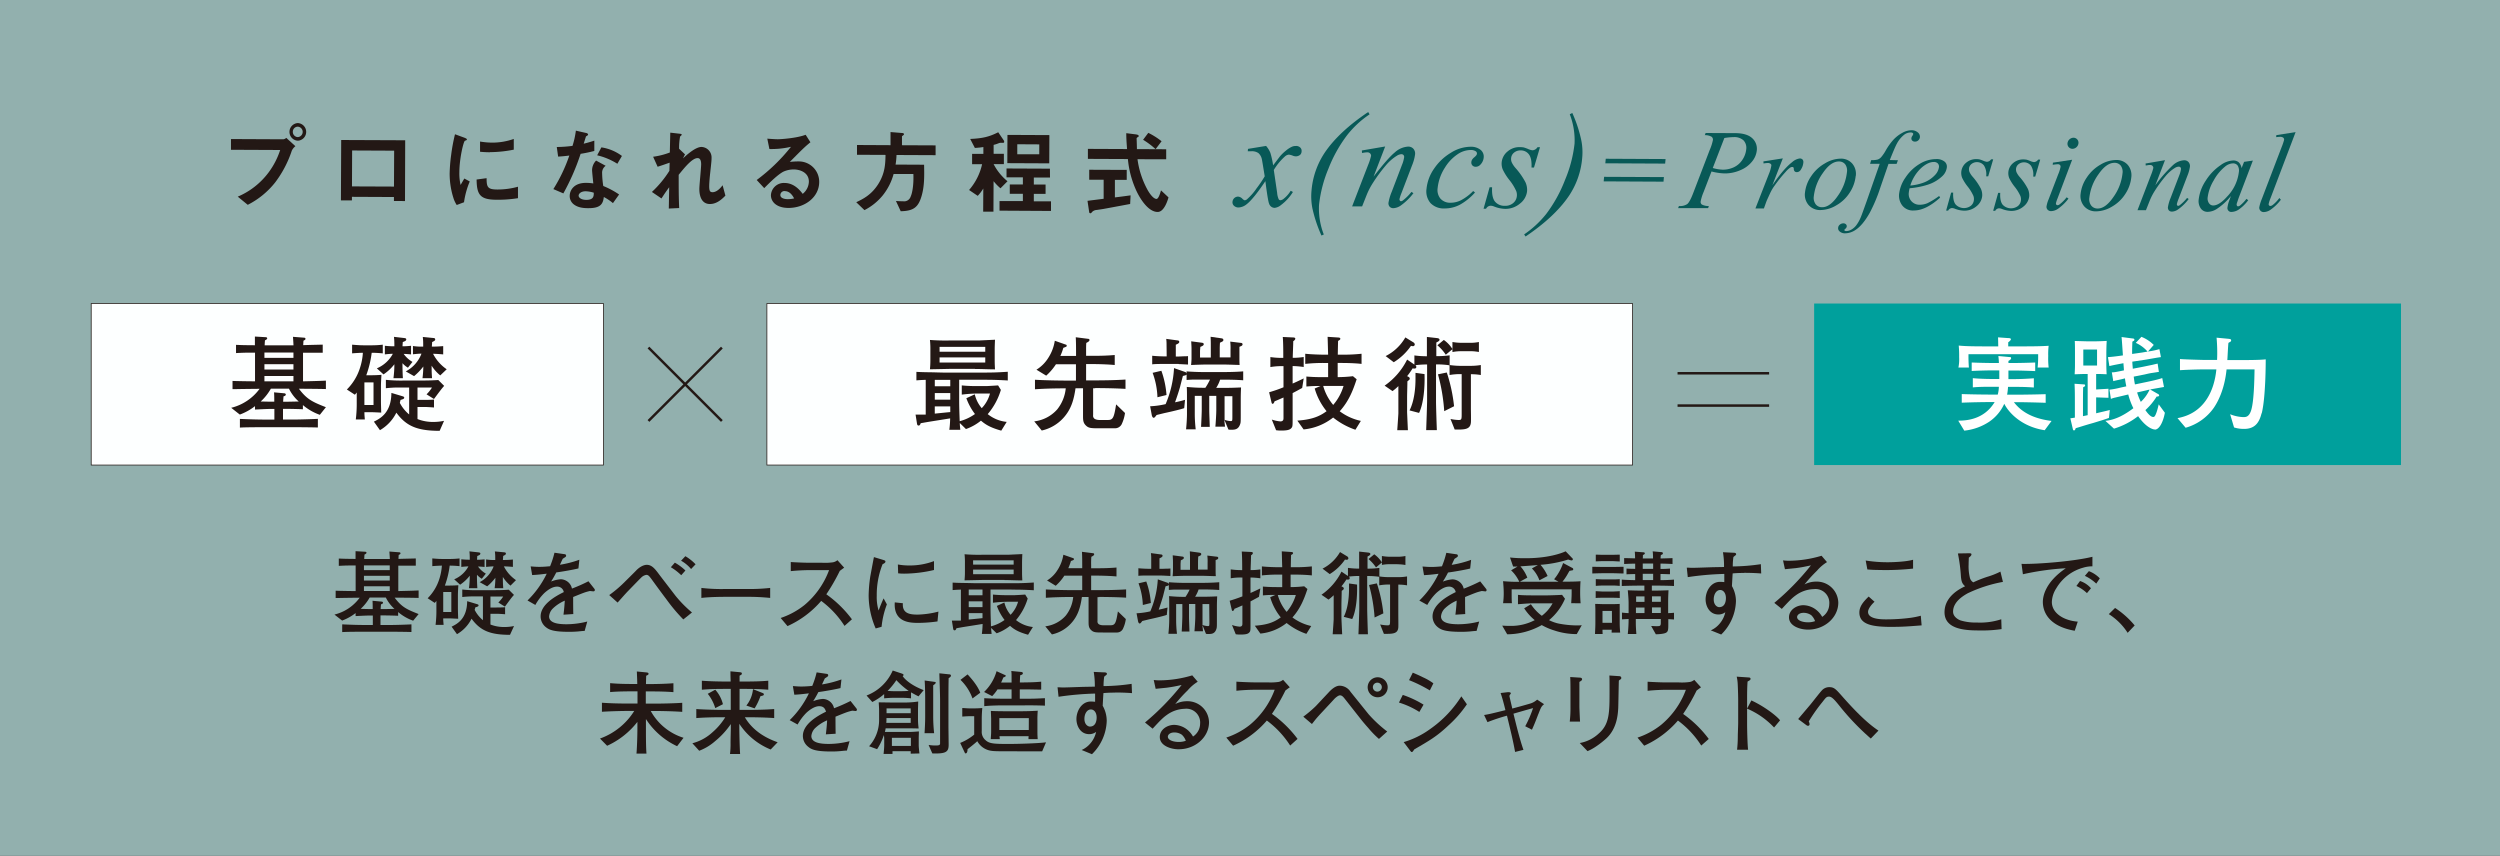 <svg xmlns="http://www.w3.org/2000/svg" xmlns:xlink="http://www.w3.org/1999/xlink" viewBox="0 0 1000 342.36"><rect x="0" y="0" width="1000" height="342.36" fill="#333333" stroke="none"/><defs><style>.cls-1,.cls-11,.cls-7{fill:none;}.cls-2{clip-path:url(#clip-path);}.cls-3{opacity:0.7;}.cls-4{fill:#bae5e3;}.cls-5{fill:#00a09c;}.cls-6{fill:#fff;}.cls-11,.cls-7{stroke:#231815;stroke-miterlimit:10;}.cls-8{fill:#231815;}.cls-9{fill:#085957;}.cls-10{fill:#fdffff;}.cls-11{stroke-width:0.3px;}</style><clipPath id="clip-path"><rect class="cls-1" width="1000" height="342.36"/></clipPath></defs><g id="レイヤー_2" data-name="レイヤー 2"><g id="レイヤー_1-2" data-name="レイヤー 1"><g id="アートワーク_65" data-name="アートワーク 65"><g class="cls-2"><g class="cls-2"><g class="cls-2"><g class="cls-3"><g class="cls-2"><rect class="cls-4" width="1000" height="342.36"/></g></g></g><rect class="cls-5" x="725.66" y="121.41" width="234.74" height="64.61"/><g class="cls-2"><path class="cls-6" d="M817.88,172.09c-9.31-1.43-14.44-7.1-16.17-10.58a17.2,17.2,0,0,1-6.07,7.21,22.22,22.22,0,0,1-9.93,3.54l-2.42-4c3,0,10.26-.29,14.57-7.43h-2c-2,0-7.31.08-11.16.25v-3.45c3.45.12,8.53.2,11.16.2h3.24a13.7,13.7,0,0,0,.45-3.12h-2.42c-2.63,0-5.62,0-8,.25v-3.7c3.24.34,7.75.34,8,.34h2.59v-3.45h-2.59c-1.48,0-5.54.08-8.45.24V145c2.62.12,6.44.2,8.45.2h2.42c0-.9-.08-1.6-.2-2.79l4.47.41c.33,0,.62,0,.62.49s-.78.9-1.07,1.07a8,8,0,0,1,0,.82h2.26c1.8,0,5.62-.08,8.45-.2v3.44c-2.59-.12-6.77-.24-8.45-.24h-2.26c0,.57,0,3,0,3.45h1.84c2.79,0,5.58-.13,8.33-.34V155c-2.33-.16-3.77-.25-8.33-.25h-2a24,24,0,0,1-.37,3.12h4.27c2.38,0,7.48-.08,11.16-.2v3.45c-3.4-.13-8.94-.25-11.16-.25h-1.56c1.6,2,5.26,6.32,15.07,7.5ZM815.05,147a44.82,44.82,0,0,0,.21-5.33H787.4a53,53,0,0,0,.16,5.33h-4.19a16.41,16.41,0,0,0,.29-4.14,43.9,43.9,0,0,0-.17-4.64c2.72.33,8.13.33,11,.33h4.81c-.05-2.66-.05-3-.09-3.61l4,.29c.82,0,1.15.16,1.15.49s-.66.94-1.07,1.19c0,.66,0,.7,0,1.64h4.35c3.4,0,8.58,0,11.82-.24a28.48,28.48,0,0,0-.17,4.06,31.86,31.86,0,0,0,.17,4.63Z"/><path class="cls-6" d="M843.58,167.17c-1.64.61-3.2,1.07-6.24,2-3.57,1-5.58,1.69-7.05,2.1-.09.29-.29.9-.66.9-.21,0-.37-.08-.49-.53l-1-4.31c.86-.12,1.11-.16,1.81-.28v-5.42c0-3.94,0-5.34-.13-8.13l3.61.25c.25,0,.62,0,.62.4s-.33.54-.78.74c-.08,1.85-.08,4.64-.08,6.53v5.05c.29-.08,1.64-.33,1.88-.41V149.6c-2,0-2.09,0-5.21.12.13-2.42.13-3.07.13-4.63V141c0-1.23,0-3.41-.08-4.6.57,0,4.26.12,4.55.12h4.23c.45,0,2.91-.08,4-.16-.12,1.64-.16,4.55-.16,4.68v4c0,1.47,0,2.13.12,4.67-2.51-.12-2.92-.12-4.19-.12v6.2l4.92-.29v3.61c-.94,0-4.55-.16-4.92-.16v6.36c3.16-.74,4.27-1,5.46-1.31Zm-4.76-27.37h-5.5v6.4h5.5Zm23.15,32c-.82,0-3.49-.74-6.73-5.34a29.78,29.78,0,0,1-9.65,5l-3.44-3.12c4.18-.41,7.87-2.54,11.2-5.05a27.83,27.83,0,0,1-2.05-5.5c-.87.21-4.64,1.11-5.38,1.27a10.29,10.29,0,0,0-1.56.5l-.57-3.7a27.63,27.63,0,0,0,3.73-.65c.49-.13,2.59-.58,3-.66-.29-1.48-.37-1.93-.54-3.2-.53.12-.57.16-1.47.37-2.22.49-2.46.53-3.2.74l-.58-3.53c.9,0,1.11,0,4.84-.78,0-.5-.2-2.67-.2-2.87-4,.77-4.23.81-5.62,1.15l-.58-3.58c1.93-.12,4-.41,6-.69-.09-1.15-.42-6.29-.54-7.35l4.43.58c.33,0,.7.11.7.48s-.28.5-.82.79c0,1-.12,2.42-.08,4.92l4-.57c1-.17,1.15-.21,2.17-.37a13.52,13.52,0,0,0-4.72-3.49l2.26-2.42a14.83,14.83,0,0,1,4.93,3.24l-2.3,2.63a29.38,29.38,0,0,0,4.56-.95l.61,3.2c-1.52.17-4.84.82-6.45,1.07l-5,.74c.08,1.6.17,2.14.2,2.83l4.07-.78,3.94-.82c.61-.16.86-.21,1.93-.45l.49,3.32c-.78.09-1.56.25-2.71.41-.94.12-2.42.49-3,.62l-4.35.86c.12,1,.24,1.85.48,3.12l4.31-.9c2.1-.45,4.77-1,6.62-1.65l.69,3.57c-.86.17-4.76.83-5.54,1l3.24,1.85a.67.67,0,0,1,.37.49c0,.53-.78.49-1,.49a24.78,24.78,0,0,1-4.51,5.42c.5.69,1.89,2.75,3.16,2.75.41,0,.78-.2,1.48-2.38.29-.95.41-1.48.7-2.67l2.46,3.36c-.74,4-2.34,6.74-4,6.74m-3.16-15.76-3.94.9a22.94,22.94,0,0,0,1.48,3.77,15.81,15.81,0,0,0,3.52-4.92c-.37.08-1,.21-1.06.25"/><path class="cls-6" d="M904.62,165.32c-1,4.14-3,6.24-7,6.24a13.08,13.08,0,0,1-4-.58l-1.57-5.29a15.38,15.38,0,0,0,5.26,1.15c1,0,2.34,0,3.2-2.87,1.07-3.66,1.23-11.66,1.31-16.22H890.63c-.82,8.21-3.61,13.18-5.09,15.35a20.6,20.6,0,0,1-11.29,8L871,167.25c10.55-1.89,14.69-10.71,15.55-19.5h-4.06c-3,0-7.55.13-10.5.33v-4.47c1.39.16,9.1.37,10,.37h4.84a67.32,67.32,0,0,0-.2-8.91l4.75.45c.78.09,1.07.17,1.07.62s-.12.45-1.07,1c-.16,1.06-.36,5.91-.45,6.89h3.53c4.6,0,9.2,0,11.83-.29,0,1.15,0,15.31-1.61,21.63"/><line class="cls-7" x1="671.02" y1="162.23" x2="707.65" y2="162.23"/><line class="cls-7" x1="671.02" y1="149.31" x2="707.65" y2="149.31"/><line class="cls-7" x1="259.38" y1="139.02" x2="288.75" y2="168.4"/><line class="cls-7" x1="288.75" y1="139.03" x2="259.38" y2="168.39"/><path class="cls-8" d="M165.26,248.28a19.09,19.09,0,0,1-6-3.46v1.5c-.8-.08-4.45-.15-5.36-.15h-1.71V250h3.68c2.74,0,7.54-.18,8.71-.26v3.07c-2.12-.08-6.78-.12-8.93-.12h-9.22c-2.15,0-7.58,0-9.55.15v-3.1c3.17.15,6.31.26,9.47.26h2.78v-3.79h-1.06c-1.86,0-5.5.22-5.83.22v-1.2a20.45,20.45,0,0,1-5.39,3l-3.07-2.4a17.76,17.76,0,0,0,10.1-6.75c-1.31,0-7.11.08-8.31.12-.47,0-.8,0-1.31,0v-2.92c1.24.07,6.49.15,8,.15V226.19c-3.39,0-3.69,0-6.74.15v-2.92c2.47.11,3.13.11,6.7.15,0-1.31,0-1.68,0-3.1l3.76.22c.29,0,.62.11.62.4s-.33.51-.8.73c-.07.87-.07,1.13-.11,1.79h10.24c0-.48-.14-2.59-.18-3l3.83.3c.25,0,.61.06.61.4s-.18.39-.72.68c0,.26-.08,1.35-.08,1.57,2.23-.07,5.65-.14,6.93-.18v2.88c-.88,0-5.83,0-7,0v10.17c5.83-.14,6.49-.18,8.13-.26v3c-2.95-.08-7.76-.11-9.59-.11,2.85,3.79,4.85,4.7,9.59,6.56ZM154.33,239h-6.45a19,19,0,0,1-3.61,4.55c.51,0,3.1.08,3.68.08h1.13c0-1,0-2.26-.07-3.32l3.57.33c.26,0,.62.11.62.47s-.51.55-.8.62c-.07.91-.11,1.24-.15,1.9h1.9c.5,0,3.06-.08,3.64-.08a14.79,14.79,0,0,1-3.46-4.55m1.57-12.83H145.58v1.89H155.9Zm0,4.15H145.58v1.9H155.9Zm0,4.19H145.58v1.9H155.9Z"/><path class="cls-8" d="M179.88,226.23a35.6,35.6,0,0,1-1.93,8h1.5c.43,0,2.22,0,3.89-.14-.11,1.75-.18,3-.18,4.37v3.93c0,1.5,0,1.83.11,5.11-2.51-.11-2.84-.15-4.12-.15h-1.86c0,1.24.08,1.43.15,2.59h-3.21a47.48,47.48,0,0,0,.33-6.27v-3.31c-.15.21-.26.32-.66.8l-2.84-1.86a18.8,18.8,0,0,0,4.63-7.58,21.88,21.88,0,0,0,1.06-5.47c-.62,0-3,.11-3.83.22v-3.1c.84.07,2.59.22,3.94.22h3.31a34.63,34.63,0,0,0,3.65-.22v3.1a39.09,39.09,0,0,0-3.94-.22m.65,10.54h-3.24v8h3.24Zm21.51,5.9-2.7-1.68a13.35,13.35,0,0,0,1.94-2.4h-5.1V243h2.4c.8,0,2,0,3.46-.11v2.81c-1.38-.11-2.62-.19-3.64-.19h-2.22v4.3a15,15,0,0,0,5.57,1,18.81,18.81,0,0,0,3.86-.4L204,253.93c-8,0-11.88-1.68-15.38-6.45a14.72,14.72,0,0,1-5.83,6.19l-2.15-3c2.44-1.2,6.16-3.24,6.23-10.2l4,1.2c.37.11.55.25.55.47,0,.37-.33.55-1.31.81,0,.18-.22.91-.25,1a13.1,13.1,0,0,0,3.31,4.12v-9.51h-4a39.78,39.78,0,0,0-4.26.25v-3a49.73,49.73,0,0,0,6.74.26h6c2.66,0,4.22-.07,5.86-.19l2.08,2.08c-1,1.1-1.28,1.53-3.61,4.67m-9.26-11.12a7.91,7.91,0,0,1-1.92-1.6c-.05.69,0,3.21.14,5.36h-3.36a38.49,38.49,0,0,0,.33-5,16.44,16.44,0,0,1-3.86,3.61l-2.37-2.15a11.49,11.49,0,0,0,5.69-5.18c-.37,0-1.72.08-2.85.22v-3.06c.66.07,2,.18,3.39.18,0-2.15-.07-2.51-.14-3.35l3.57.4c.51.07.8.14.8.47,0,.52-.44.66-1.24,1,0,.59-.07.92-.07,1.5a26.23,26.23,0,0,0,3-.18v3.06c-1-.11-2.26-.18-2.62-.18a9.84,9.84,0,0,0,3.13,2.84Zm11.48,2.74a14.3,14.3,0,0,1-3.06-3.47c0,2.74.08,3.07.15,4.49h-3.43a33.65,33.65,0,0,0,.29-4.16,19.38,19.38,0,0,1-3.28,3.42l-3-1.67a11.91,11.91,0,0,0,5.58-6.3c-.87,0-1.6.07-3,.21v-3a18.43,18.43,0,0,0,3.65.22c0-1.82,0-2-.15-3.42l3.76.36c.29,0,.65.11.65.51s-.33.55-1.09.95c0,.55-.11,1.49-.11,1.6a36.91,36.91,0,0,0,4-.18v2.95c-1.57-.14-2.37-.18-3.61-.21a14.8,14.8,0,0,0,4.84,5.5Z"/><path class="cls-8" d="M237.35,236.54c-.18,0-1-.1-1.38-.14-1.94.47-2.12.54-6.71,2.4,0,1.06,0,5.87.07,6.82l-3.94.26c.15-1.17.37-3,.52-5.62a15.88,15.88,0,0,0-4.81,3.18,5,5,0,0,0-1.46,3.13c0,2.8,4,3.13,7,3.13a33.77,33.77,0,0,0,8.27-1.09l-1.05,3.76c-.29,0-.55,0-2.7.22-.84.06-1.86.14-3.43.14-6.66,0-8.2-.88-9.55-2a5.5,5.5,0,0,1-1.93-4.19c0-4.74,5.91-8.06,9.26-9.7a2.61,2.61,0,0,0-2.7-2.19c-2,0-4,1.57-5.21,2.7a21.11,21.11,0,0,0-3.46,4.63L211,240.19a38,38,0,0,0,7.69-10.72c-2.55.3-3.65.44-5.83.55l-.59-3.46c1,.07,2,.18,3.43.18,1.82,0,3.17-.15,4.34-.25a37,37,0,0,0,1.75-5.4l4.05.58a.61.61,0,0,1,.61.59c0,.4-.07.43-1.35,1.24-.58,1.2-.73,1.56-1.13,2.4a41.14,41.14,0,0,0,7.77-2l-.37,3.47c-2,.51-6.6,1.31-8.86,1.6a40,40,0,0,1-2.07,3.64,12.8,12.8,0,0,1,3.9-.91,4.76,4.76,0,0,1,4.12,2.73,8.13,8.13,0,0,1,.33,1,65.65,65.65,0,0,0,6.59-2.92l2.37,3a.8.8,0,0,1,.19.52.52.52,0,0,1-.59.5"/><path class="cls-8" d="M273.33,247.77a67.67,67.67,0,0,1-6.56-7.76c-1.57-2.08-4.59-6.17-6-8.13-1.1-1.5-1.46-1.93-2.26-1.93a3.74,3.74,0,0,0-2,1.06c-1.12,1.09-3.63,3.71-5.06,5.17-1.27,1.28-3.17,3.5-4.41,4.85l-3.35-3a48,48,0,0,0,5.21-4.3c1.46-1.42,4.26-4.19,5.54-5.5.91-1,2.66-2.3,4.3-2.3,2,0,3.32,1.71,4.74,3.61s4.78,6.23,6.67,8.71a48,48,0,0,0,6.64,6.74Zm-.84-17.68a21.77,21.77,0,0,0-4.15-3.2l1.6-1.83a21.29,21.29,0,0,1,4.23,3.14Zm3.94-2.48a14.28,14.28,0,0,0-4-3.32l1.71-1.81a18.36,18.36,0,0,1,4.09,3.24Z"/><path class="cls-8" d="M298.48,238.73h-8.34c-.48,0-5.95,0-9.59.44v-4a70,70,0,0,0,9.59.43h8.34a76.6,76.6,0,0,0,9.59-.43v4a86.56,86.56,0,0,0-9.59-.44"/><path class="cls-8" d="M337.81,250.36a37.58,37.58,0,0,0-9.33-10A38.67,38.67,0,0,1,315,250.44l-2.73-3.25a30.72,30.72,0,0,0,9.48-5.14,33.25,33.25,0,0,0,9.88-14h-6.5a81,81,0,0,0-8.82.4v-3.64c1.17.11,5.65.29,7.15.29h5.35a22.59,22.59,0,0,0,4.38-.18,4,4,0,0,0,1.79-.84l2.69,3c-.69.47-.91.65-1.75,1.27a77.44,77.44,0,0,1-5.39,9.37,45.6,45.6,0,0,1,10.24,10Z"/><path class="cls-8" d="M352.63,250.72l-2.36.66a33.45,33.45,0,0,1-2.81-13.16,55.4,55.4,0,0,1,.66-7.69c.29-1.57,1.2-6.49,1.45-7.69l3.72,1.13c.59.19.88.29.88.65,0,.52-.55.77-1.14,1.06a33.17,33.17,0,0,0-2.33,12.61,18.61,18.61,0,0,0,.74,5.91c.69-1.82,1.09-2.84,2-4.85l1.31,2.41a34.27,34.27,0,0,0-2.12,9M375,248.57a56.29,56.29,0,0,1-7.65.58c-3,0-10,0-9.44-8.2l3.24.34c-.33,4.11,2.74,4.55,5.91,4.55a35.86,35.86,0,0,0,8.31-1.2Zm-13.59-19.13c-.69,0-1.21,0-2.15-.11l-.11-3.54a24.9,24.9,0,0,0,4.45.4,27.5,27.5,0,0,0,10-1.75V228a53.49,53.49,0,0,1-12.17,1.46"/><path class="cls-8" d="M404.58,235.82h-8.37v7.47c0,2.4.11,4.85.18,7.25a16.28,16.28,0,0,0,5.43-2.55,21.11,21.11,0,0,1-3.07-5.62l3-1.38a11.46,11.46,0,0,0,2.48,4.93,12.29,12.29,0,0,0,3-5.22h-4.05a50.63,50.63,0,0,0-6,.4v-3.28c2.08.22,4.34.25,4.85.25h3.9s2.19-.1,4.15-.25l1,1.6a23.73,23.73,0,0,1-4.67,8.61,13,13,0,0,0,6.75,2.77l-1.93,3.1c-4-1.1-5.69-2.23-7.22-3.58a17.93,17.93,0,0,1-5.36,3l-2.19-2.15c0,.8.08,1.17.18,2.41h-3.9a32.2,32.2,0,0,0,.3-4c-2.41.4-6,.95-8.17,1.31l-2.29.41c-.19.51-.33.83-.77.83s-.51-.47-.55-.69l-.51-3.21c.73,0,2.52,0,3.61,0V235.85c-.44,0-2,.07-3.31.19v-3c1.2.07,1.89.11,4.92.15.73,0,4,.1,4.7.1h13.95c2.37,0,4.71,0,8.9-.29v3.1c-3.13-.18-5.36-.25-8.9-.25m-2.8-3.87h-8.56c-.77,0-6.24.15-7.44.15.15-2,.15-2.41.15-3.5v-3.17a31.52,31.52,0,0,0-.15-3.76,67.1,67.1,0,0,0,7.47.19h8.06c.73,0,1.38,0,2.11,0l5.47-.26c-.07,1.64-.11,2.59-.11,3.43v3.43c0,1.13,0,1.67.11,3.68-2.15,0-5-.15-7.11-.15M393,235.82h-5.51v2.29H393Zm0,4.7h-5.51v2.33H393Zm0,4.73h-5.51v2.56c1.57-.14,4-.4,5.51-.55Zm12.46-21.13H389.24v1.71h16.22Zm0,3.72H389.24v1.85h16.22Z"/><path class="cls-8" d="M439.68,238.84H439v9.55a1.33,1.33,0,0,0,.65,1.38,3.64,3.64,0,0,0,1.46.33h3.17c1.82,0,2.15-1,2.88-5.53l3.17,3.05a12.94,12.94,0,0,1-1.2,4,2.67,2.67,0,0,1-2.51,1.38h-5.44c-2.66,0-3.68,0-4.62-.87-1.13-1-1.13-2-1.13-3.72v-9.62h-2.67c-.58,4-1.49,7.48-4.34,10.57a14.6,14.6,0,0,1-7.65,4.41l-2.66-3.24a13,13,0,0,0,8.17-4.26,14.11,14.11,0,0,0,3-7.48c-3.64,0-7.29.08-10.94.33v-3.35c3.65.22,9,.29,10.65.29h3.9v-5.8h-7.15a20.23,20.23,0,0,1-3.45,4.05l-3.47-2.12a12.8,12.8,0,0,0,4.26-4.3,15.44,15.44,0,0,0,2.26-6l3.87,1.35a.41.41,0,0,1,.36.41c0,.32-.11.36-1.2.76a20.74,20.74,0,0,1-1.06,2.88h5.58V226c0-.72,0-3.89-.11-5.28l4.34.55c.25,0,.55.11.55.44s-.34.62-1.13,1a30.62,30.62,0,0,0-.08,3.27v1.32h2.62c2.52,0,5-.07,7.52-.29v3.57c-3.21-.29-7.22-.33-7.52-.33h-2.62v5.8h3.24c3.58,0,7.18-.07,10.75-.29v3.31c-4.66-.29-10.35-.29-10.75-.29"/><path class="cls-8" d="M481.07,235.78h-1.63a12.41,12.41,0,0,1-1.39,2.91h3.24c1.53,0,2.19,0,5.58-.14-.11,2.4-.11,3.5-.11,4.37v5.33c0,2.55,0,2.84-.29,3.57-.66,1.78-2,1.78-3.21,1.78a4,4,0,0,1-.87-.07L481,250.07c0,.83.14,1.64.21,2.44h-3.43c.12-1.17.34-4.41.34-5.9v-5h-2.52v5.07c0,1.28.15,4.56.18,5.94h-3.1c.15-2.3.26-5.39.26-6v-5h-2.48v6.71a46.31,46.31,0,0,0,.33,5.18h-3.43c.22-2,.33-4.34.33-5.4v-4.84c0-3.14,0-3.43-.07-4.82,2.26.19,3.68.29,5.72.29h.87a20.79,20.79,0,0,0,1.65-2.91h-5.22c-1.57,0-2.51.11-3.1.14v-2.15c0,.4-.29.44-1.31.7-.18.62-.87,3.39-1,3.93-.45,1.54-1.1,3.57-1.75,5.43,1.67-.36,2.25-.51,3.53-.87l-.29,2.95c-1.17.4-3.94,1.1-7.15,1.79l-2.66.65c-.55.74-.73,1-1.06,1s-.58-.55-.65-1l-.58-3.09a30.55,30.55,0,0,0,5.5-.77,37.69,37.69,0,0,0,3-12.8l3.86,1.35a.81.81,0,0,1,.58.7v-.91c1.35.14,4.19.26,5.62.26h8c2.19,0,5.14-.12,6.52-.26V236c-1.86-.15-4.62-.22-6.56-.22m-16.4-5.58h-5.39c-.8,0-3.28,0-4,.15v-3.06c1.23.15,3.28.22,3.9.22h1.24c0-.7,0-3.83,0-4.45s-.07-1.28-.12-1.82l4,.54c.25,0,.66.11.66.55s-.69.76-1.24,1c0,.55,0,.77,0,2.78,0,.94,0,.94,0,1.42h.91c.33,0,1.76-.07,2.05-.07.51,0,.8,0,1.42-.08v3c-.44,0-2.77-.15-3.32-.15M457.13,242a27.73,27.73,0,0,0-1.72-8.67l3.1-.73a31.83,31.83,0,0,1,1.83,8.6ZM486.25,224c0,1.39,0,1.42,0,1.64v2.48c0,.77,0,1.53.08,2.34-.59,0-.8,0-3-.08l-2.36-.07h-6.38c-1.21,0-4.3.11-5.55.18,0,0,.15-1.6.15-2.26V225c0-.73,0-.76-.11-2.88l3.86.51c.19,0,.59.08.59.51s-.4.62-1.21,1c-.07,1-.1,1.13-.1,1.68v2.11H476v-4c0-1.6,0-1.79-.07-3.39l3.65.5c.4.08.91.12.91.59s-.11.48-1.21,1c0,.62-.07,1.35-.07,2.12v3.1h3.83v-2.78a19.8,19.8,0,0,0-.11-2.84l3.71.44c.19,0,.66.07.66.51s-.29.58-1.09.87m-2.52,17.57H481V250a7.83,7.83,0,0,0,2.11.44c.65,0,.65,0,.65-1.87Z"/><path class="cls-8" d="M503.59,238.73c-.88.48-1.82,1-3.39,1.83v9c0,2.65,0,2.87-.48,3.42s-1.3.84-3.42.84a12.85,12.85,0,0,1-2-.11L492.8,250a11.92,11.92,0,0,0,3.06.66c1.1,0,1.1-.8,1.1-1.21v-7.29c-1.75.77-2.22,1-3.17,1.35-.08.22-.3.87-.7.87-.25,0-.32-.25-.4-.54l-.83-3.54c1.31-.4,2.95-.91,5.1-1.75V231h-.73a23.53,23.53,0,0,0-3.94.32v-3.57a30.31,30.31,0,0,0,3.94.29h.65c0-2.14,0-5.32-.18-7.43l3.83.18c.22,0,.62.11.62.44s-.4.69-.73.9c0,1.1-.15,4.45-.18,5.91a24.16,24.16,0,0,0,3.9-.29v3.57a31.62,31.62,0,0,0-3.94-.32v6.19c1.86-.8,2.92-1.35,3.94-1.82Zm14.4-8.89h-1.75v5a45.17,45.17,0,0,0,5.43-.33l1.31,1.09c-1.24,3.72-2.7,7.66-6,11.38a19.85,19.85,0,0,0,7.51,3.43l-1.94,3.13a26.21,26.21,0,0,1-7.9-4.34,20.12,20.12,0,0,1-10.5,4.23l-2.22-3.14c4.44-.32,7.5-1.17,10.38-3.35a22.91,22.91,0,0,1-4.23-8.05l2.08-.92c-2.12,0-2.77,0-5,.19v-3.54c1.64.14,3.39.22,5.5.22h2.23v-5h-1.46a57.4,57.4,0,0,0-6.67.33v-3.61c2.3.25,5.65.33,6.67.33h1.46c-.07-2.12-.11-4.23-.18-6.35l3.86.26c.18,0,.65.07.65.44s-.36.51-.79.76c-.08,2.74-.08,3.1-.11,4.89H518a60.36,60.36,0,0,0,6.74-.33v3.61c-2.88-.33-6.48-.33-6.74-.33M512.12,238h-1a17.84,17.84,0,0,0,3.54,6.75,18.25,18.25,0,0,0,3.67-6.75Z"/><path class="cls-8" d="M546.88,230.39c0,.4,0,2,0,2.33v10.86c0,1.75.22,8.31.29,10.13h-3.79c.07-1.68.33-9.07.33-10.57V230.39a32.91,32.91,0,0,0-4.16.25.86.86,0,0,1,.33.62c0,.58-.55.58-.76.58a2.59,2.59,0,0,1-.55-.07,26,26,0,0,1-2,2.77c.51.22.95.4.95.88,0,.29-.14.4-.84.94,0,1.35-.11,4.41-.11,5.76v5.07c0,.33.26,5.79.3,6.52h-3.8c.08-1,.4-5.61.4-6v-9.62a18.89,18.89,0,0,1-2.07,1.75l-2.81-1.94a24.55,24.55,0,0,0,8-9.25l2.59,1.75v-3.25a32.09,32.09,0,0,0,4.48.3v-1.58c0-.87,0-4.37,0-5.24l3.64.4c.55.07.84.25.84.58s-.26.55-1.13,1c0,.83,0,3.24,0,4.85a33.51,33.51,0,0,0,4.74-.3v3.57a30.39,30.39,0,0,0-4.78-.32m-8.34-6.5a2,2,0,0,1-.62-.1,20.16,20.16,0,0,1-6.12,5.83l-2.88-2.18a16.92,16.92,0,0,0,7-6.64l2.88,1.74a1,1,0,0,1,.47.74.66.66,0,0,1-.73.61m2.23,23.7-3.36-.88c1.68-3.31,2.11-7.87,2.11-11.15,0-1,0-1.64,0-2.19l3.21.44c.15,4.48-.3,10.39-1.93,13.78M559,225.68h-3.1a15.59,15.59,0,0,0-3.13.29v-1l-2.37,2a15.6,15.6,0,0,0-3-3.35l2.3-1.9a11.52,11.52,0,0,1,3.06,3.25V222.4a19.36,19.36,0,0,0,3.13.3H559a15,15,0,0,0,3.17-.3V226a17.55,17.55,0,0,0-3.17-.29M549.84,247A65.22,65.22,0,0,0,547.62,234l3.13-.65a57.72,57.72,0,0,1,2.59,12Zm9.48-13.19v12.21c0,.76.07,4.26,0,5-.22,2.55-2.3,2.55-5.76,2.52l-1.5-3.76a15.59,15.59,0,0,0,2.85.36c1.12,0,1.12-.21,1.12-2.43V233.81h-.61a21.26,21.26,0,0,0-3.72.33v-3.57a27.48,27.48,0,0,0,3.72.29h3.64a21.35,21.35,0,0,0,3.76-.29v3.57a19.19,19.19,0,0,0-3.5-.29"/><path class="cls-8" d="M594.12,236.54c-.18,0-1-.1-1.39-.14-1.93.47-2.11.54-6.7,2.4,0,1.06,0,5.87.07,6.82l-3.94.26c.15-1.17.37-3,.51-5.62a16.13,16.13,0,0,0-4.81,3.18,5.07,5.07,0,0,0-1.45,3.13c0,2.8,4,3.13,7,3.13a33.77,33.77,0,0,0,8.27-1.09l-1.05,3.76c-.3,0-.55,0-2.7.22-.84.06-1.86.14-3.43.14-6.67,0-8.2-.88-9.55-2a5.5,5.5,0,0,1-1.93-4.19c0-4.74,5.91-8.06,9.26-9.7a2.61,2.61,0,0,0-2.7-2.19c-2,0-4,1.57-5.21,2.7a21.11,21.11,0,0,0-3.46,4.63l-3.17-1.75a38,38,0,0,0,7.69-10.72c-2.55.3-3.65.44-5.83.55l-.59-3.46c1,.07,2,.18,3.43.18,1.82,0,3.17-.15,4.34-.25a37,37,0,0,0,1.75-5.4l4,.58c.33,0,.62.22.62.59s-.07.43-1.35,1.24c-.58,1.2-.73,1.56-1.13,2.4a41.14,41.14,0,0,0,7.77-2l-.37,3.47c-2,.51-6.6,1.31-8.86,1.6a40,40,0,0,1-2.07,3.64,12.73,12.73,0,0,1,3.9-.91,4.76,4.76,0,0,1,4.12,2.73,8.13,8.13,0,0,1,.33,1,66.86,66.86,0,0,0,6.59-2.92l2.37,3a.78.78,0,0,1,.18.52.51.51,0,0,1-.58.5"/><path class="cls-8" d="M630.7,253.64a28.37,28.37,0,0,1-9-1.46,24.59,24.59,0,0,1-5-2.15,28.4,28.4,0,0,1-13.82,3.69l-2-3.47c1.1.07,2,.11,3.29.11a20.43,20.43,0,0,0,9.72-2.3,20.53,20.53,0,0,1-4.22-4.74l2.69-1.63a18.64,18.64,0,0,0,4.37,4.63,15.74,15.74,0,0,0,4.31-5h-6.85c-2.48,0-3.72.11-7,.37v-3.76c1.6.22,5,.22,6.89.22h4.74c.88,0,5.25-.14,6-.22L626,239.5a22.7,22.7,0,0,1-6.38,8.56,16,16,0,0,0,3.75,1.35,39.74,39.74,0,0,0,7.55.76,11.93,11.93,0,0,0,1.79-.1Zm-2.22-12.36c.18-2.77.18-2.88.18-5.54h-24c0,3.58,0,4.34.11,5.54h-3.54a29.44,29.44,0,0,0,.26-4c0-1.6-.15-3.49-.26-4.81a64.15,64.15,0,0,0,6.49.26,14.71,14.71,0,0,0-3.28-4.6l2.59-1.53a13.31,13.31,0,0,1-1.79,0L604,223a54.29,54.29,0,0,0,6.26.29c9,0,14.36-2,16-2.77l2.77,2.88a.3.3,0,0,1,.11.26.48.48,0,0,1-.51.51,5.09,5.09,0,0,1-1.35-.36,47.87,47.87,0,0,1-11.08,2.11,17.79,17.79,0,0,1,2.84,4.48l-3.28,1.72a13,13,0,0,0-3-4.75l2.4-1.34c-4.26.32-4.77.36-7,.51a14.36,14.36,0,0,1,2.77,4.52l-3,1.64h13.82l1.67,0-1.78-1a20.64,20.64,0,0,0,3.61-6.49l3.75,2a.59.59,0,0,1,.3.51.43.43,0,0,1-.26.4c-.08,0-1,.18-1.24.22-.15.25-.77,1.31-.88,1.53a21.32,21.32,0,0,1-1.93,2.8c1.89,0,5.43,0,7.22-.18-.07.92-.15,2.63-.15,4.67,0,1.57.11,3.46.19,4.15Z"/><path class="cls-8" d="M645.33,229.29h-4.41c-.65,0-3.46.07-4,.11v-2.69l4.13.07h4.15c.69,0,3.65-.07,4.22-.07v2.69c-.61,0-3.49-.11-4.08-.11m-.69,23.76c0-.32,0-.83.07-1.16H641c0,.76,0,.84.06,1.71H638c.11-2.55.15-3.17.15-4.59v-4.59c0-.88,0-1.06-.08-2.85,1.06,0,2.55.08,3.14.08h4c.7,0,.88,0,2.67-.08,0,.92,0,1.79,0,2.85v4.3c0,1.24,0,1.93.18,4.33Zm.15-28.61h-3.61c-.48,0-2.48.11-2.88.11v-2.69c.66,0,2.26.07,2.84.07h3.57c.51,0,2.74-.07,3.18-.07v2.73c-.48,0-2.67-.15-3.1-.15m.14,9.77h-3.57c-1,0-2.37.08-3.06.15v-2.7c.54,0,2.26.11,3.1.11h3.35c.87,0,1.79,0,3.14-.11v2.7c-1.54-.11-1.72-.15-3-.15m.26,4.89h-3.83c-.69,0-2.44,0-3.06.11v-2.74c.47,0,2.48.15,2.88.15h3.75c.48,0,2.56-.11,3-.15v2.74c-.48-.07-2.42-.11-2.7-.11m-.44,5.28H641v4.74h3.79Zm22.56,3.24v1.5c0,2.63,0,3.35-.8,3.9s-3.14.69-4.19.69l-1.86-3.31c.62,0,1.31.07,2,.07,1.49,0,1.85,0,1.85-1.35v-1.53h-10c0,2.51,0,2.88.22,6h-3.43a51.49,51.49,0,0,0,.33-6l-2.65.15v-2.7c1.38.15,1.89.18,2.65.22V241.1c0-1.28-.18-3.39-.33-5,.84.07,4.49.15,5.14.15h1.5v-2h-2.15c-1.46,0-5.43.07-6.89.15v-2.56c1,.08,2,.15,5.36.22v-2.44c-.55,0-3,.07-3.47.11v-2.3c.92.08,2.52.11,3.47.11v-2.08c-1.17,0-3.32.08-4.41.15v-2.37c.65,0,2.91.07,4.37.11,0-.25,0-1.31-.11-2.69l3.21.25c.4,0,.8.07.8.43s-.55.59-.77.66c0,.29,0,1.17-.07,1.39h4.12c0-.62,0-2-.14-2.85l3.28.3c.21,0,.8,0,.8.47s-.4.55-.8.69a9.65,9.65,0,0,0-.12,1.39c.62,0,4.31-.11,4.78-.15v2.37c-.62-.07-3.21-.15-4.81-.18v2.15c2.29,0,3-.11,3.79-.15v2.26c-.73,0-2-.07-3.79-.1v2.47c1.53,0,3.65-.07,5.4-.22v2.56c-1.14-.08-4.93-.15-6.13-.15h-2.73v2h1.38c.55,0,4-.08,5.29-.15-.11,1.9-.15,3.32-.15,4.78v4.37c.51,0,1.89-.07,2.34-.15v2.7c-.92-.07-1-.07-2.34-.15M657.8,243h-3.43v2.22h3.43Zm0-4.45h-3.35v2.19h3.35Zm3.46-13.15H657.1v2.15h4.16Zm0,4.12H657.1v2.51h4.16Zm3.06,9h-3.53v2.19h3.53Zm0,4.45h-3.53v2.22h3.53Z"/><path class="cls-8" d="M697.7,229.18c-2.33,0-3.21.07-4.63.18-.07.81-.25,4.34-.3,5.07a12.27,12.27,0,0,1,1.61,6,19.36,19.36,0,0,1-5.9,13.38l-4.16-1.67a9.63,9.63,0,0,0,3.47-2.6,10.35,10.35,0,0,0,2.33-4.66,4.42,4.42,0,0,1-2.77.91c-3.54,0-5.11-3.35-5.11-6.05,0-3.1,2-7,5.76-7a14.69,14.69,0,0,1,1.72.11c0-1,0-1.21,0-3.28a118.17,118.17,0,0,0-14.61,1.28l-.4-3.79c1,0,1.24.07,2.33.07,1.31,0,7.07-.22,8.24-.25l4.33-.08a32.91,32.91,0,0,0-.43-5.91l3.9.19c.58,0,1.38,0,1.38.62,0,.25-.25.43-.37.51l-.72.58a24.22,24.22,0,0,0-.26,3.79,81,81,0,0,0,11.23-.91l.14,3.72c-3.24-.26-6-.26-6.81-.26M688.08,236c-1.54,0-2.59,1.71-2.59,3.76,0,2.33,1.45,3.1,2.18,3.1,2.34,0,2.7-2.38,2.7-3.61,0-2.08-1.09-3.25-2.29-3.25"/><path class="cls-8" d="M723.18,251.85c-3.13,0-7.58-1.42-7.58-4.92,0-3,3-4.85,5.76-4.85a8.7,8.7,0,0,1,5.61,2.26,9.21,9.21,0,0,1,1.9,2.41,6.16,6.16,0,0,0,2.84-5.1,5.52,5.52,0,0,0-6.16-6,12.81,12.81,0,0,0-7.18,2.44c-1.6,1.13-2.84,2.44-5.65,5.47l-3-2.41a102,102,0,0,0,14.65-15c-2.41.51-3.57.77-6.05,1.1l-4.34.43-.77-3.53a18.69,18.69,0,0,0,2.41.15,46.25,46.25,0,0,0,13-2l2.18,2.54a17.23,17.23,0,0,0-4,3.43,61.22,61.22,0,0,0-5,5.5,10.19,10.19,0,0,1,4.66-1.13,8.62,8.62,0,0,1,8.86,8.39c0,6-5.51,10.82-12.07,10.82m1.32-5.72a5.29,5.29,0,0,0-3.14-1c-1.82,0-2.59,1-2.59,1.68,0,1.38,2.19,2.11,4.3,2.11a7.92,7.92,0,0,0,2.88-.47,6.08,6.08,0,0,0-1.45-2.3"/><path class="cls-8" d="M757.05,250.76c-7.46,0-13.3-.65-13.3-5.76,0-2.4,1.5-4.23,3.72-6.38l2.34,2.08c-1.57,1.46-2.59,3-2.59,4.05,0,3,5.53,3,7.36,3a75,75,0,0,0,9.8-.65,32.79,32.79,0,0,0,3.94-.81l.33,3.86c-5.76.45-7.84.59-11.6.59M752.94,228c-3.39,0-4.63-.11-6-.22l-.66-3.57a55.49,55.49,0,0,0,8.82.69c.84,0,6.89-.07,10.13-1v3.54a103.87,103.87,0,0,1-12.31.58"/><path class="cls-8" d="M787.42,237.13c-2,1.09-6.19,3.53-6.19,7.54,0,2.08,2.14,3.21,3,3.5a20.45,20.45,0,0,0,6.45.84,27.13,27.13,0,0,0,9.83-1.31l.12,3.94a52.64,52.64,0,0,1-8.6.54c-5.22,0-14.22-.14-14.22-7.29,0-6.49,6.42-9.51,8.23-10.38-1.09-1-1.45-1.65-1.67-3.91a65.92,65.92,0,0,0-1.21-9.22l4-.07c1.09,0,1.42,0,1.42.47s-.66,1-1.06,1.28c0,.76-.07,1.57-.07,2.66a19,19,0,0,0,.47,5.22,3,3,0,0,0,1.39,2,48.81,48.81,0,0,1,5.61-2.22,30.74,30.74,0,0,0,5.25-2.08l1,4.12a55.82,55.82,0,0,0-13.78,4.41"/><path class="cls-8" d="M833.54,227a18,18,0,0,0-11,8.28,10.77,10.77,0,0,0-1.8,5.5c0,4.49,4.75,7.44,10.36,7.88l-1.21,3.64c-11.51-2-12.75-8.68-12.75-11.52,0-2,.73-7.73,9.18-13.48a105.91,105.91,0,0,0-17.16,2.4l-.55-4.15c5.9.18,21-1,28.36-2.84v3.82a12.71,12.71,0,0,0-3.47.47m1.28,10.25a15.14,15.14,0,0,0-4.23-2.85l1.46-2a9.91,9.91,0,0,1,4.38,2.91Zm3.72-3.8a16.83,16.83,0,0,0-4.56-3.1l1.61-1.89a11.87,11.87,0,0,1,4.37,2.88Z"/><path class="cls-8" d="M851.06,253.13a24.34,24.34,0,0,0-7.54-7.48l2.51-2.47a35.15,35.15,0,0,1,7.84,7Z"/><path class="cls-8" d="M270.84,298.48a29.91,29.91,0,0,1-12.47-10.86v3.83c0,6.7.11,8.45.22,10h-4c.22-2.41.37-7.51.37-10.06v-2.63a32.16,32.16,0,0,1-12.11,9.55L240,295.42a26.79,26.79,0,0,0,13.7-11.05h-2.18c-1.46,0-6.78.08-10.75.34v-3.62c3.57.26,7.14.33,10.75.33H255v-4.88H252.5c-1.13,0-5.32,0-8.45.29v-3.57c2.8.25,5.61.33,8.45.33h2.41c0-.62-.14-4.71-.18-5l3.68.36c.58.07,1,.11,1,.55s-.32.51-.94.8c0,.47-.08,2.77-.08,3.32h2.41c1.34,0,5.61-.08,8.57-.33v3.57c-2.67-.22-5.88-.29-8.57-.29h-2.48v4.88h3.76c1.71,0,7.1-.07,10.82-.33v3.62c-3.42-.22-7.4-.34-10.82-.34H260.3a22.68,22.68,0,0,0,13.12,10.72Z"/><path class="cls-8" d="M308.27,299.8a27.26,27.26,0,0,1-12.54-10.28v1.23c0,2.19.14,8.64.32,10.86H292a32,32,0,0,0,.22-4.55c0-.95.11-5.21.11-6.09v-1.35a32.46,32.46,0,0,1-6.34,6.89,20.61,20.61,0,0,1-6.31,3.79l-2.73-3A18.74,18.74,0,0,0,285,292.9a25.71,25.71,0,0,0,5.1-6H288.8c-3.43,0-6.85.07-10.28.33v-3.61c3.53.26,8.71.33,10.28.33h3.5v-5.25c0-.51,0-2.7,0-3.14h-2.7c-3,0-5.91.08-8.86.33v-3.6c3.06.25,7.51.32,8.86.32h2.66c-.08-2.62-.08-2.91-.08-4.08l3.5.33c.62.07,1.06.07,1.06.54s-.22.48-.91.88c0,.54,0,.72,0,2.33h2.56c3,0,6-.07,8.92-.32v3.6c-3.86-.33-8.6-.33-8.92-.33h-2.56c0,2.48,0,2.74,0,3.21v5.18h3.46c3.46,0,6.92-.07,10.39-.33v3.61c-4.45-.33-10-.33-10.39-.33h-1.35c3,5.06,7.76,8.13,13.12,10ZM286.1,283.24a16.9,16.9,0,0,0-3-5.72l3-1.64a13.55,13.55,0,0,1,3.07,5.8Zm18.08-4.77a25.69,25.69,0,0,1-2.33,4.88l-3.31-1.13a12.28,12.28,0,0,0,2.66-6.56l3.64,1.46c.44.18.69.26.69.62s-.11.47-1.35.73"/><path class="cls-8" d="M342.29,284.41c-.18,0-1-.11-1.38-.14-1.93.47-2.12.54-6.71,2.4,0,1.06,0,5.87.07,6.82l-3.93.25c.14-1.17.36-2.95.51-5.61A16.13,16.13,0,0,0,326,291.3a5.06,5.06,0,0,0-1.46,3.13c0,2.81,4,3.14,7,3.14a33.48,33.48,0,0,0,8.28-1.1l-1.06,3.76c-.29,0-.55,0-2.7.22-.83.07-1.86.15-3.43.15-6.66,0-8.19-.88-9.54-2.05a5.49,5.49,0,0,1-1.94-4.19c0-4.74,5.91-8.06,9.26-9.69-.33-.95-.76-2.19-2.7-2.19s-4,1.56-5.21,2.69a21.47,21.47,0,0,0-3.46,4.64l-3.17-1.75a37.76,37.76,0,0,0,7.69-10.72c-2.55.29-3.65.44-5.83.55l-.58-3.46c1,.06,2,.18,3.42.18a41.89,41.89,0,0,0,4.34-.26,36.2,36.2,0,0,0,1.75-5.4l4,.59c.33,0,.62.22.62.58s-.07.44-1.35,1.24c-.57,1.2-.73,1.57-1.13,2.41a41.92,41.92,0,0,0,7.77-2l-.37,3.46c-2,.51-6.59,1.31-8.85,1.6-.88,1.72-1.46,2.66-2.08,3.65a12.58,12.58,0,0,1,3.9-.91,4.73,4.73,0,0,1,4.12,2.73,7.05,7.05,0,0,1,.33,1,66.74,66.74,0,0,0,6.59-2.91l2.37,3a.77.77,0,0,1,.19.51.52.52,0,0,1-.59.51"/><path class="cls-8" d="M367.41,278.54c-1.06-.51-1.24-.62-3-1.6v2.4a31.65,31.65,0,0,0-3.57-.22h-3.57c-.66,0-2.37.08-3.61.22v-1.71a22.91,22.91,0,0,1-4.74,3.17l-2.3-2.59a18.69,18.69,0,0,0,10.47-10l3.64,1.21c.18.07.69.25.69.54s-.22.37-.36.47c1.16,1.75,4.11,4,8.41,5.62Zm-3.13,22.93c0-.26,0-.73,0-1H357c0,.15,0,.77,0,1.09h-3.57c.08-.61.26-2.55.26-3.5v-2.58a9.11,9.11,0,0,0-.15-1.46,22.92,22.92,0,0,1-2.7,5.65l-3.2-1.17a15.67,15.67,0,0,0,4-10.72v-3.61c0-.72-.11-2.47-.15-3.23.84,0,4.56.07,5.32.07h5.69a35.45,35.45,0,0,0,4.78-.41c0,.52-.08,2.7-.08,3.18v4.37a28.75,28.75,0,0,0,.26,3.24c-.43,0-3.21-.07-5-.07h-8.2a10.86,10.86,0,0,1-.3,1.46c1.61,0,1.79,0,2.78,0h7.1c.91,0,3.06-.15,3.72-.22,0,.65-.07,1.93-.07,2.59v2.95c0,.62.11,1.71.29,3.28Zm0-14.25h-9.69c0,.58,0,1.38-.08,1.93h9.77Zm0-3.87h-9.66v1.94h9.66Zm-5.73-11.29a28.69,28.69,0,0,1-3.5,4.3c1.2.07,1.65.11,2.23.11h3.57c.95,0,2.58-.11,2.62-.11a30.32,30.32,0,0,1-4.92-4.3m5.8,23.07h-7.59v3.24h7.59Zm8.93-21.07c0,.62,0,4.52,0,5.36v7a61.89,61.89,0,0,0,.37,6.85h-3.83c.07-1,.25-4.08.25-6.49v-7.5c0-1.75-.07-5.4-.21-7.08l3.71.51c.55.08.73.12.73.4s-.69.81-1,1m6.16-2.85c-.08,3.21-.08,6.38-.08,9.56v9.65c0,1.17.08,6.38.08,7.44,0,2.81-1,3.65-6.53,3.46l-1.49-3.39a17.6,17.6,0,0,0,2.8.22c1.17,0,1.79-.11,1.79-.8v-17c0-3.1-.22-8-.29-11.08l3.79.4c.4,0,.84.07.84.54s-.55.77-.91,1"/><path class="cls-8" d="M416.87,300.52H407.4c-8.68,0-9.74,0-11.19-.25a7.5,7.5,0,0,1-5.29-3.8c-.95.92-3.25,2.7-3.9,3.21,0,.51-.11,1.68-.76,1.68-.22,0-.27-.11-.48-.55l-1.71-3.64a21.55,21.55,0,0,0,5.61-3.32v-7.36h-2.22c-.74,0-2.41.14-2.55.14v-3.42c.47,0,2.11.14,2.69.14h2.08c.55,0,1.49,0,3.24-.14-.11,1.09-.22,3.06-.22,4.19v5a4.32,4.32,0,0,0,1.54,3.69c1.49,1.35,3.24,1.49,9,1.49,4.31,0,12.11-.25,15.17-.65ZM389,279.38a19.49,19.49,0,0,0-4.81-7.44l2.84-2.18c1.39,1.49,4,4.45,5.07,7.33Zm20.95,2.77h-8.48c-2,0-5.58.07-7.77.32v-3.2c2.15.15,5.69.22,7.73.22h3.2v-3.72h-5.64a15.58,15.58,0,0,1-2.12,2.67l-3.24-1.65a18.62,18.62,0,0,0,5-8.31l3.14,1.43c.47.21.55.25.55.47s-.84.58-1,.62c-.22.54-.36.94-.87,2h4.18c0-.22,0-1.28,0-1.5,0-2,0-2.22-.11-3.1l3.86.37c.19,0,.77.07.77.55s-.66.69-1.06.76c-.11,1.13-.14,2.59-.14,2.92,5.1-.07,6.08-.11,8.53-.33v3.17c-.77,0-1.13,0-4.48-.07l-3.91,0h-.18v3.72h2.3c2.81,0,3.5,0,7.76-.22v3c-1.86-.11-6.64-.15-8-.15m5,5.72v4.82c0,.79,0,1.31.11,3h-3.68c0-.69,0-.88.07-1.17H399.81c0,.41.08.63.11,1.17h-3.61c0-.62.15-1.89.15-3.06v-5.07c0-.51-.11-2.69-.11-3.17,1.2.11,4.88.14,6.2.14H408c2.91,0,5.35-.1,7.1-.21-.11,1.24-.14,2.8-.14,3.53m-3.43-.58H399.74V292h11.77Z"/><path class="cls-8" d="M446,277.05c-2.33,0-3.21.07-4.62.18-.08.8-.26,4.34-.3,5.07a12.38,12.38,0,0,1,1.61,6,19.39,19.39,0,0,1-5.91,13.38L432.65,300a9.77,9.77,0,0,0,3.46-2.59,10.25,10.25,0,0,0,2.33-4.66,4.4,4.4,0,0,1-2.77.91c-3.54,0-5.1-3.35-5.1-6.05,0-3.1,2-7,5.76-7a14.48,14.48,0,0,1,1.71.11c0-1,0-1.21,0-3.29a120.3,120.3,0,0,0-14.62,1.28l-.4-3.79c1,0,1.24.07,2.33.07,1.31,0,7.07-.22,8.24-.25l4.34-.08a32.92,32.92,0,0,0-.44-5.9l3.9.18c.58,0,1.38,0,1.38.62a.68.68,0,0,1-.36.51l-.73.59a25.44,25.44,0,0,0-.26,3.78,80.8,80.8,0,0,0,11.23-.9l.15,3.71c-3.24-.25-6-.25-6.82-.25m-9.62,6.78c-1.53,0-2.59,1.71-2.59,3.75,0,2.34,1.46,3.1,2.19,3.1,2.33,0,2.7-2.37,2.7-3.61,0-2.08-1.1-3.24-2.3-3.24"/><path class="cls-8" d="M471.51,299.72c-3.14,0-7.59-1.42-7.59-4.92,0-3,3-4.85,5.77-4.85a8.74,8.74,0,0,1,5.61,2.26,9.66,9.66,0,0,1,1.9,2.41,6.19,6.19,0,0,0,2.84-5.1,5.52,5.52,0,0,0-6.16-6A12.78,12.78,0,0,0,466.7,286c-1.61,1.13-2.85,2.44-5.65,5.47L458,289a102,102,0,0,0,14.65-15c-2.4.51-3.57.76-6.05,1.09-.69.08-3.72.37-4.34.44l-.76-3.53a19,19,0,0,0,2.4.14,45.82,45.82,0,0,0,13-2l2.19,2.55a17,17,0,0,0-4,3.43,58.61,58.61,0,0,0-5,5.5,10.23,10.23,0,0,1,4.66-1.13,8.6,8.6,0,0,1,8.86,8.38c0,6-5.5,10.83-12.06,10.83m1.31-5.72a5.22,5.22,0,0,0-3.13-1c-1.83,0-2.59,1-2.59,1.68,0,1.39,2.19,2.12,4.3,2.12a8.19,8.19,0,0,0,2.88-.47,6,6,0,0,0-1.46-2.3"/><path class="cls-8" d="M516.07,298.22a37.65,37.65,0,0,0-9.33-10,38.58,38.58,0,0,1-13.49,10.06l-2.73-3.25a30.72,30.72,0,0,0,9.47-5.13,33.13,33.13,0,0,0,9.88-14h-6.49a78.56,78.56,0,0,0-8.82.4v-3.64c1.17.11,5.65.29,7.15.29h5.35a22.59,22.59,0,0,0,4.38-.18,3.8,3.8,0,0,0,1.78-.85l2.7,3c-.7.47-.91.65-1.75,1.27a77.53,77.53,0,0,1-5.4,9.37,45.53,45.53,0,0,1,10.25,10Z"/><path class="cls-8" d="M551.58,295.57a38,38,0,0,1-4.3-4.42c-.91-1-2.37-2.73-2.73-3.2L538,279.63c-.69-.87-1.2-1.49-2-1.49s-2,1.17-2.22,1.39l-4.7,5.06c-2.7,2.88-2.92,3.28-4,4.63a1.85,1.85,0,0,1-.33.37l-3.43-2.92a46.59,46.59,0,0,0,4.89-4.12l5.17-5.5c.84-.91,2.63-2.77,4.49-2.77a5.26,5.26,0,0,1,4.34,2.44l7.25,9a52.38,52.38,0,0,0,7.43,6.89Zm-.51-16.66a4,4,0,1,1,4-4,4,4,0,0,1-4,4m0-5.84a1.79,1.79,0,1,0,0,3.57,1.79,1.79,0,0,0,0-3.57"/><path class="cls-8" d="M567.74,284.78a33.1,33.1,0,0,0-8.16-3.76l1.53-3.06a40.5,40.5,0,0,1,8.31,3.9Zm11.56,5.46c-4.56,4.3-7.51,6-13.59,9.52-.48.72-.67,1.05-1,1.05-.18,0-.29-.07-.72-.65l-2.52-3.32A34.44,34.44,0,0,0,572,291.66a45.76,45.76,0,0,0,12.54-13.12l2.22,3.17a45.87,45.87,0,0,1-7.47,8.53m-7.36-14.07a53.47,53.47,0,0,0-8.31-4.11l1.49-3c.84.37,2.12.88,4.15,1.89a21.65,21.65,0,0,1,4.09,2.38Z"/><path class="cls-8" d="M615.33,285.62c-1.16,3.05-1.64,4.26-2.55,6.26l-2.69-1.38a44.44,44.44,0,0,0,3.13-7.26c-2.92.8-5.69,1.61-7.84,2.23,1.21,4.85,2.48,10.13,4,14.47l-3.35.84c-.76-4.42-2.08-9.7-3.24-14.51a74.47,74.47,0,0,0-7.8,2.59L593.64,286c1.94-.29,4.27-.88,8.53-1.94-.51-2.07-1.27-5.06-1.93-6.85l2.7-.32a1.83,1.83,0,0,1,.62,0c.22,0,.76,0,.76.47,0,.15-.07.22-.25.41a1.13,1.13,0,0,0-.29.65c0,.26,1,4.3,1.13,5,3.75-1,6.19-1.71,7.18-2a7.06,7.06,0,0,0,2.77-1.57l2.77,1.82c-1,.84-1.17,1.06-2.3,4"/><path class="cls-8" d="M631.76,272.71c0,1.1,0,3.43,0,4.56v5.28c0,1.09.19,5,.26,6.09h-4.12a47.62,47.62,0,0,0,.29-6.12v-5.95c0-1.42,0-4.41-.11-5.76l3.65.23c.8,0,1.1.25,1.1.69s-.52.69-1,1m16.37-1a2.87,2.87,0,0,0-.66.54c-.07,1.75-.18,9.44-.25,11-.15,2.48-.48,8.21-4.85,12.18-.59.54-4.23,3.75-7.44,5l-3.09-3.24a15,15,0,0,0,7.58-3.79c4.33-3.76,4.33-8.31,4.33-17.14,0-4.15,0-4.37-.07-6.08l3.76.25c.4,0,1,.08,1,.73a.65.65,0,0,1-.29.59"/><path class="cls-8" d="M680.5,298.22a37.65,37.65,0,0,0-9.33-10,38.49,38.49,0,0,1-13.49,10.06L655,295.05a30.72,30.72,0,0,0,9.47-5.13,33.13,33.13,0,0,0,9.88-14h-6.49a78.56,78.56,0,0,0-8.82.4v-3.64c1.17.11,5.65.29,7.15.29h5.35a22.59,22.59,0,0,0,4.38-.18,3.8,3.8,0,0,0,1.78-.85l2.7,3c-.7.47-.91.65-1.75,1.27a77.53,77.53,0,0,1-5.4,9.37,45.3,45.3,0,0,1,10.25,10Z"/><path class="cls-8" d="M709.63,291a31.74,31.74,0,0,0-10.79-7.54v6.05c0,2.15.14,8.52.4,10.38h-4.41a48.73,48.73,0,0,0,.29-5.36c0-.83.15-4.51.15-5.28v-9.51c0-1.42-.12-5.32-.22-6.67a15.25,15.25,0,0,0-.37-2.41l4.85.33c.22,0,.69.08.69.55s-.4.62-1.2,1.09c-.15,2.26-.18,4.52-.18,6.74v4.05l1.71-3.25c5,2.3,9.92,6,11.48,7.95Z"/><path class="cls-8" d="M748.32,295.42a99.48,99.48,0,0,1-11.81-12.18c-2.4-3-3.68-4.59-4.88-4.59-1,0-1.21.29-2.81,2.34a66.73,66.73,0,0,0-5.32,7.58,2.83,2.83,0,0,1,.33,1.09.62.62,0,0,1-.59.66,1.06,1.06,0,0,1-.69-.26l-3.28-2.44c.77-.95,4.23-5,4.92-5.83s3.75-4.78,4.48-5.54a3.94,3.94,0,0,1,3.07-1.39c1.93,0,2.62.8,5.43,4,5,5.62,9.62,10.32,14.21,13.38Z"/><path class="cls-8" d="M116.65,60.48a43.93,43.93,0,0,1-6.55,12.45,32.94,32.94,0,0,1-11,9l-4-3.27A29.89,29.89,0,0,0,107.42,69a30.92,30.92,0,0,0,4.65-9l-19.68-.09,0-4.29,20.91.1a2.05,2.05,0,0,0,1.21-.58l3.65,3.34a4.85,4.85,0,0,0-1.53,2m2.5-4.2a3.53,3.53,0,0,1,0-7.05,3.53,3.53,0,0,1,0,7.05m0-5.61a2,2,0,0,0-2,2.06,2.08,2.08,0,0,0,2,2.11,2.09,2.09,0,0,0,0-4.17"/><path class="cls-8" d="M157.57,80.39V78.81l-16.8-.08v1.44l-4.4,0L136.48,56l25.6.11L162,80.42Zm.09-20.12-16.81-.08-.06,14.37,16.8.07Z"/><path class="cls-8" d="M185.61,80.9,182.69,82a11.27,11.27,0,0,1-1.36-2.93,32.32,32.32,0,0,1-1.47-9.72,64.82,64.82,0,0,1,.59-7.27A72.62,72.62,0,0,1,182,53.7l3.76,1.38c.26.11,1,.38,1,.67a.43.43,0,0,1-.19.33c-.07,0-.55.22-.63.26-.55.32-2.17,7-2.2,12.58a20,20,0,0,0,.5,5.06c.44-.77.67-1.14,1.49-2.57l2.17,1.18a33,33,0,0,0-2.29,8.31m13.23-1c-6.73,0-8.12-1.85-8.2-8.09l4-.54c0,3.51.39,4.51,4.12,4.53a30.28,30.28,0,0,0,8.43-1.11l0,4.58a50,50,0,0,1-8.35.63m-2.87-19c-.29,0-2,0-3.95-.2V56.62a31.84,31.84,0,0,0,4.73.43,25.89,25.89,0,0,0,8.76-1.47v4.28a49.09,49.09,0,0,1-9.54,1"/><path class="cls-8" d="M232.24,61.54a89.92,89.92,0,0,1-6.9,15.82l-4-1.72a63.89,63.89,0,0,0,6.39-13.42c-1.71.21-2.74.32-4.48.42l-.54-3.84a51,51,0,0,0,6.29-.45,34,34,0,0,0,1.35-6.09l4,.91c.18,0,.88.22.88.63s-.63.58-.85.8c0,0-.75,2.4-.9,2.88,2.18-.54,3.29-.9,4.25-1.23l0,4.13a55.5,55.5,0,0,1-5.55,1.16m13,19.71a20.08,20.08,0,0,0-3.65-2.45c-.34,2.94-1.46,4.5-6.3,4.47-2.36,0-4.46-.39-6-1.76a4.2,4.2,0,0,1-1.35-3.15c0-2,1.47-5.24,6.56-5.21a18.57,18.57,0,0,1,2.88.23c-.07-.85-.49-4.61-.49-5.39a5.58,5.58,0,0,1,1.61-3.76l3.83,2.09a3.35,3.35,0,0,0-1.42,2.94,36.42,36.42,0,0,0,.46,5.14,33.77,33.77,0,0,1,6.33,3.39Zm-10.91-4.74c-1.92,0-2.82,1-2.82,1.76s1,1.67,3.06,1.68c3,0,3-1.55,3-2.87a12.07,12.07,0,0,0-3.21-.57m12.64-11a26.34,26.34,0,0,0-8.07-3.39l1.68-3.17a18.21,18.21,0,0,1,8.22,3.43Z"/><path class="cls-8" d="M284,81.61c-4.28,0-4.26-5.15-4.26-6.07,0-1.41.71-8.27.72-9.82,0-1-.17-2.48-1.43-2.48-2.1,0-5,3.52-7.56,6.69,0,5.13,0,9,.2,13.29l-4.15.2.15-8.53c-1.15,1.59-1.78,2.47-3.08,4.49l-3.83-2.6a42.08,42.08,0,0,0,7-8.46l.1-3.25c-2,.69-3,1.06-4.81,1.63l-1.8-4A30.11,30.11,0,0,0,267.93,61l.18-7.94,3.66.42c.59.08.92.11.92.45,0,.11-.55.59-.66.7a25.09,25.09,0,0,0-.39,4.87L274,61.74l-.82,1.62c1.44-1.33,5-4.6,7.44-4.58a4.2,4.2,0,0,1,4,4.45c0,.66,0,1.07-.55,6-.34,3.25-.38,4.47-.39,5.21,0,2,.36,2.44,1.36,2.44s2.43-.65,4-2.78l1.12,4.14c-1.7,1.8-3.74,3.38-6.18,3.36"/><path class="cls-8" d="M315.37,83.17c-4.62,0-7-2.36-7-5.1a5.18,5.18,0,0,1,5.46-4.88c3.83,0,6.23,3,7.25,4.35a6.48,6.48,0,0,0,2.47-4.9c0-3.66-3.57-4.85-6-4.86a9.94,9.94,0,0,0-4.22.9c-2.3,1.21-5.56,4.47-7.64,6.57L302.68,72A72.81,72.81,0,0,0,316.4,58.72a34.4,34.4,0,0,1-8.64.89l-.84-4.15c.89.08,3,.23,4.14.24,1.41,0,7.68-.44,11.2-1.79l1.91,3c-2.23,1.83-2.86,2.42-8.24,7.86a29.57,29.57,0,0,1,3.59-.2,8.14,8.14,0,0,1,8.16,8.2c0,6.13-5.81,10.43-12.31,10.4M314,76.44A1.62,1.62,0,0,0,312.14,78c0,1.29,1.69,1.67,3,1.67a10.77,10.77,0,0,0,2.51-.31c-.47-.86-1.57-2.89-3.68-2.9"/><path class="cls-8" d="M358.61,62a28.34,28.34,0,0,1-.38,3.83l11.41.06c.09,4.54.15,8.38-.94,12.29-1.36,4.83-3.32,6.19-8.41,6.32l-1.91-4.11c.85.07,1.45.11,2.85.12a2.73,2.73,0,0,0,3-1.79c.72-1.52,1.29-4.87,1.12-9.12l-7.91,0A23.51,23.51,0,0,1,353,78.28a22.89,22.89,0,0,1-7.22,5.77l-3.28-3.16c2.74-1.31,6-2.92,8.71-7.12,2.87-4.46,2.93-8.41,3-11.81l-11.41-.05V58l13.41.07,0-5.25,4.73.39c.15,0,.67.12.66.45s-.44.51-.81.84l0,3.59,13.45.06,0,3.92Z"/><path class="cls-8" d="M400.19,75.32a21.17,21.17,0,0,1-2.76-2.85l-.05,12.19-4.11,0,.05-9.27a16,16,0,0,1-2.23,2.95L387.63,76a23.32,23.32,0,0,0,5.21-10.32l-4,0,0-4.14,4.51,0V58.82c-1.21.18-1.84.25-3.4.36l-1.87-3.6c4.85-.23,7.43-.78,11.21-2.68l2.17,3.19a1,1,0,0,1,.21.59.37.37,0,0,1-.33.44,8,8,0,0,1-1,0c-.34,0-.45,0-1.52.43a14.06,14.06,0,0,1-1.37.4l0,3.58,4.1,0,0,4.13-4.1,0A21.82,21.82,0,0,0,403,72.5Zm-.38,8.94,0-3.84,9.34,0V77.51l-5.24,0,0-3.73,5.24,0,0-2.84-6.54,0,0-3.55,17.36.08L420,71l-6.47,0V73.8l4.7,0,0,3.74-4.7,0v3l6.87,0,0,3.84Zm3.12-19,.05-11.3,16.77.08-.05,11.3Zm12.78-7.51-8.8-.05v4l8.79,0Z"/><path class="cls-8" d="M452.06,81.59c-3.21.61-10.72,2-10.76,2-.37.07-2.17.32-2.58.39a2.87,2.87,0,0,0-1.78.7c-.48.55-.52.63-.78.62a.46.46,0,0,1-.48-.41L435,80.33l6.46-.82,0-7.61-5.77,0,0-4,15,.06,0,4-4.73,0,0,7c2.4-.28,3.18-.39,6.28-.82Zm11,3.19c-4,0-7.47-6-8.82-9.16a38.51,38.51,0,0,1-3.08-12l-16-.07,0-4,15.66.07c-.21-3-.31-4.25-.31-6.35l3.33.42c1,.12,1.65.23,1.65.74,0,.18-.11.3-.4.44s-.45.37-.45.52c.1,2.22.1,2.78.13,4.25l11.71.06,0,4L455,63.69a35.12,35.12,0,0,0,4.15,12.5c1.4,2.37,2.61,3.37,3.45,3.38s1.57-2.58,1.8-3.42l3,2.81c-.31,1.12-1.73,5.83-4.32,5.82m-.84-25.12a32.46,32.46,0,0,0-5-3.75l2.08-2.77a28.63,28.63,0,0,1,5.31,3.36Z"/><path class="cls-9" d="M506.43,58.37a9.88,9.88,0,0,1,1.72,2.77,34.21,34.21,0,0,1,1.1,5l2.67-3.51a16.83,16.83,0,0,1,2.49-2.41,10.08,10.08,0,0,1,2.49-1.58,3.91,3.91,0,0,1,1.43-.25,2.35,2.35,0,0,1,1.76.62,1.77,1.77,0,0,1,.55,1.49,2,2,0,0,1-.53,1.38,2.74,2.74,0,0,1-1.77.66,3.34,3.34,0,0,1-1.18-.25,6.08,6.08,0,0,0-1.63-.44,2.78,2.78,0,0,0-1.58.75A23.44,23.44,0,0,0,509.52,68l1.34,9.16a7.72,7.72,0,0,0,.61,2.52.85.85,0,0,0,.66.42,2.4,2.4,0,0,0,1.36-.61,11.94,11.94,0,0,0,2.79-3.18l.89.48a19,19,0,0,1-4.74,5.2,4.84,4.84,0,0,1-2.58,1.16,2.37,2.37,0,0,1-2.21-1.69c-.32-.7-.81-3.68-1.49-9q-4.83,7.2-7.51,9.25A5.55,5.55,0,0,1,495.37,83a2.65,2.65,0,0,1-1.87-.78,1.89,1.89,0,0,1-.49-1.58,2.25,2.25,0,0,1,2.21-2,2.66,2.66,0,0,1,1.73.86c.43.42.76.62,1,.62a1.67,1.67,0,0,0,.87-.42,23.24,23.24,0,0,0,3.8-4.34,48.4,48.4,0,0,0,3.27-4.83c-.7-4.31-1.08-6.6-1.15-6.84a4.45,4.45,0,0,0-1.38-2.46,4.61,4.61,0,0,0-2.83-.73c-.41,0-.88,0-1.42,0l.09-.95Z"/><path class="cls-9" d="M529.53,93.79l-.95.42A56,56,0,0,1,525,83.52a24.44,24.44,0,0,1-.39-7.29A32.1,32.1,0,0,1,530,60.9q5.64-8.26,17.28-16.09l.55.93A39.11,39.11,0,0,0,539,53.87a55.29,55.29,0,0,0-7.62,13.58A52.16,52.16,0,0,0,527.61,82a28.54,28.54,0,0,0,1.92,11.83"/><path class="cls-9" d="M554.07,58.59l-4.65,12.09q5.66-7.4,8.52-9.73a8.62,8.62,0,0,1,5.31-2.31,2.73,2.73,0,0,1,2.12.88,2.9,2.9,0,0,1,.65,2.3,17.19,17.19,0,0,1-1.17,4.25l-4.27,11.18a15.69,15.69,0,0,0-.78,2.36.88.88,0,0,0,.15.63.57.57,0,0,0,.44.26,1.55,1.55,0,0,0,.8-.35,20.25,20.25,0,0,0,3.4-3.39l.78.51a22.86,22.86,0,0,1-5.15,5,5.61,5.61,0,0,1-2.87,1,1.93,1.93,0,0,1-1.51-.61,2.06,2.06,0,0,1-.44-1.61,20.07,20.07,0,0,1,1.31-4.38l4.07-10.68a12.85,12.85,0,0,0,.88-3.11,1.09,1.09,0,0,0-.27-.87,1.12,1.12,0,0,0-.82-.34,3.82,3.82,0,0,0-1.84.64,18.24,18.24,0,0,0-4.46,3.92,63.47,63.47,0,0,0-5.15,7,28.66,28.66,0,0,0-2.53,4.94l-1.74,4.38h-4L547.24,66a22.63,22.63,0,0,0,1.18-3.62,1.26,1.26,0,0,0-.36-1,1.48,1.48,0,0,0-1.12-.45,10,10,0,0,0-1.13.1l-1,.16-.07-1Z"/><path class="cls-9" d="M590,77a23.07,23.07,0,0,1-6,4.86,12.91,12.91,0,0,1-6.1,1.52,7.33,7.33,0,0,1-5.7-2.15,7.22,7.22,0,0,1-1.59-5.73,17,17,0,0,1,3-8,21.05,21.05,0,0,1,6.71-6.37,15.06,15.06,0,0,1,7.77-2.43A6.17,6.17,0,0,1,592.31,60a3.47,3.47,0,0,1,1.17,3,4.6,4.6,0,0,1-1.28,2.81,2.53,2.53,0,0,1-1.92.9,1.74,1.74,0,0,1-1.32-.54,1.66,1.66,0,0,1-.42-1.34,2.34,2.34,0,0,1,.28-.93,4.36,4.36,0,0,1,.92-1,4.32,4.32,0,0,0,.84-.87,1.25,1.25,0,0,0,.19-.56,1,1,0,0,0-.43-.93,3.5,3.5,0,0,0-2.13-.54,9.53,9.53,0,0,0-5.33,1.81A17.13,17.13,0,0,0,578,67a18.59,18.59,0,0,0-2.94,8.19,5.43,5.43,0,0,0,1.15,4.3,5.15,5.15,0,0,0,4.06,1.6,9.24,9.24,0,0,0,4.14-1,19.44,19.44,0,0,0,4.86-3.68Z"/><path class="cls-9" d="M616,58.88,613.6,67h-1c.13-2.38-.21-4.11-1-5.2a4,4,0,0,0-3.28-1.64,4,4,0,0,0-2.7.89,3.14,3.14,0,0,0-1.17,2.18,3.53,3.53,0,0,0,.23,1.68,9.76,9.76,0,0,0,1.48,2.24,28.68,28.68,0,0,1,4,5.71,7.38,7.38,0,0,1,.67,3.63A7.24,7.24,0,0,1,608,81.42a8.91,8.91,0,0,1-6,2.12,12.71,12.71,0,0,1-4.34-.93,4.15,4.15,0,0,0-1.32-.32,2.14,2.14,0,0,0-1.92,1.21h-1l2.42-8.6h1c-.14,2.7.24,4.6,1.15,5.73a4.88,4.88,0,0,0,4,1.69,4.75,4.75,0,0,0,3.3-1.11,4.06,4.06,0,0,0,1.45-2.77,4.32,4.32,0,0,0-.25-2A19.89,19.89,0,0,0,603.75,72a21.53,21.53,0,0,1-2.67-4.25,6.16,6.16,0,0,1-.41-2.82A6.37,6.37,0,0,1,603,60.61a7.22,7.22,0,0,1,5-1.76,8.82,8.82,0,0,1,1.53.13,17.75,17.75,0,0,1,1.69.61,6.3,6.3,0,0,0,1.77.53,2.5,2.5,0,0,0,2-1.24Z"/><path class="cls-9" d="M627.92,45.69l1-.5a54,54,0,0,1,3.54,10.66,24.12,24.12,0,0,1,.42,7.29,32,32,0,0,1-5.38,15.32q-5.67,8.31-17.27,16.14l-.57-.84a40.05,40.05,0,0,0,8.79-8.13A55.58,55.58,0,0,0,626,72a52.26,52.26,0,0,0,3.82-14.52,28.72,28.72,0,0,0-1.93-11.82"/><path class="cls-9" d="M641.64,70.73l23.92.11-.16,1.83-23.93-.12Zm.66-7.23,23.93.12-.17,1.82-23.93-.12Z"/><path class="cls-9" d="M682.25,53.2l11.84.06c3.11,0,5.36.7,6.78,2a5.69,5.69,0,0,1,1.85,4.9,8.32,8.32,0,0,1-1.87,4.42,11.65,11.65,0,0,1-4.66,3.47,15.36,15.36,0,0,1-6.36,1.32,23.7,23.7,0,0,1-5.23-.78l-3.15,8.19a18.93,18.93,0,0,0-1.2,3.85,1.32,1.32,0,0,0,.49,1.18,5.8,5.8,0,0,0,2.8.61l-.29.82-12,0,.32-.83a5.28,5.28,0,0,0,3.34-.79c.66-.54,1.47-2,2.4-4.46l6.54-17.08A19.48,19.48,0,0,0,685.17,56a1.45,1.45,0,0,0-.52-1.29,5.15,5.15,0,0,0-2.72-.64Zm2.86,14a16.07,16.07,0,0,0,4,.67,10.32,10.32,0,0,0,4.5-1,8.22,8.22,0,0,0,3.38-3,9.06,9.06,0,0,0,1.5-4.14,4.36,4.36,0,0,0-1.05-3.55,5.39,5.39,0,0,0-4-1.33,23.31,23.31,0,0,0-3.7.36Z"/><path class="cls-9" d="M705.37,64.56l7.76-1.21-4.19,10.76c3-4.41,5.63-7.48,7.91-9.24a5.71,5.71,0,0,1,3.07-1.49,1.45,1.45,0,0,1,1.11.44,1.58,1.58,0,0,1,.3,1.25,5.91,5.91,0,0,1-1,2.79,1.84,1.84,0,0,1-1.62,1,1.19,1.19,0,0,1-.85-.33,1.47,1.47,0,0,1-.35-1,.87.87,0,0,0-.15-.56.54.54,0,0,0-.41-.18,1.65,1.65,0,0,0-.72.17,9,9,0,0,0-1.92,1.73,54.4,54.4,0,0,0-4.5,5.6,17.8,17.8,0,0,0-1.9,3.3c-.78,1.69-1.23,2.69-1.35,3l-1,2.79-3.39,0,5.37-13.75a14.65,14.65,0,0,0,1-3.41.7.7,0,0,0-.27-.66,1.66,1.66,0,0,0-1.14-.36,11.67,11.67,0,0,0-1.72.19Z"/><path class="cls-9" d="M742.27,70.43A14.72,14.72,0,0,1,739.91,77a15.25,15.25,0,0,1-5.39,5.14,12.58,12.58,0,0,1-6.3,1.88,6.09,6.09,0,0,1-4.77-2A6.31,6.31,0,0,1,722,77a14.15,14.15,0,0,1,2.48-6.53A16,16,0,0,1,730,65.34a12.46,12.46,0,0,1,6.24-1.88,5.93,5.93,0,0,1,4.64,1.95,6.33,6.33,0,0,1,1.43,5m-3.53-1.55a4.23,4.23,0,0,0-.72-3.16,3.11,3.11,0,0,0-2.51-1.11c-2.17,0-4.31,1.53-6.42,4.64a19.65,19.65,0,0,0-3.6,9.25,4.29,4.29,0,0,0,.77,3.26,3.14,3.14,0,0,0,2.57,1.15c2.09,0,4.19-1.52,6.3-4.61a20,20,0,0,0,3.61-9.42"/><path class="cls-9" d="M759.17,64.1l-.53,1.46-3.24,0-3.34,9.68a62.4,62.4,0,0,1-4.17,9.89c-1.85,3.29-3.74,5.56-5.64,6.81A7.59,7.59,0,0,1,738,93.33a3.09,3.09,0,0,1-2.19-.8,1.6,1.6,0,0,1-.55-1.45,1.74,1.74,0,0,1,.67-1.22,2.14,2.14,0,0,1,1.44-.52,1.33,1.33,0,0,1,1,.38,1.06,1.06,0,0,1,.33.87,1.38,1.38,0,0,1-.55.91c-.26.21-.38.36-.39.46a.3.3,0,0,0,.12.31,1,1,0,0,0,.61.16,4.36,4.36,0,0,0,2.06-.59,6.61,6.61,0,0,0,2-1.78,14.86,14.86,0,0,0,1.86-3.41c.27-.62,1-2.67,2.24-6.13l5.24-15-3.86,0,.45-1.46a9.49,9.49,0,0,0,2.58-.24,3.44,3.44,0,0,0,1.44-1,16.32,16.32,0,0,0,1.83-2.69A24.7,24.7,0,0,1,757.27,56,13.86,13.86,0,0,1,761,53.1a7.49,7.49,0,0,1,3.5-1,3.76,3.76,0,0,1,2.62.86,2.2,2.2,0,0,1,.85,1.86,1.94,1.94,0,0,1-.63,1.3,1.88,1.88,0,0,1-1.36.53,1.52,1.52,0,0,1-1.08-.4,1.2,1.2,0,0,1-.34-1,2.09,2.09,0,0,1,.36-.88,2,2,0,0,0,.36-.69.49.49,0,0,0-.16-.46,1.25,1.25,0,0,0-.82-.23,4.23,4.23,0,0,0-2.59.87,11.43,11.43,0,0,0-3,3.67q-.72,1.3-2.79,6.48Z"/><path class="cls-9" d="M763.84,75.3a13.22,13.22,0,0,0-.33,1.84,4.27,4.27,0,0,0,4.35,4.76,7.88,7.88,0,0,0,3.14-.64,29.19,29.19,0,0,0,4.65-2.87l.4.65q-5.73,5.17-10.51,5.15a5.35,5.35,0,0,1-4.68-2.06,6.5,6.5,0,0,1-1.23-4.5,14.42,14.42,0,0,1,2.66-6.75,17.5,17.5,0,0,1,5.62-5.35,12.61,12.61,0,0,1,6.52-1.89,5,5,0,0,1,3.39,1,2.57,2.57,0,0,1,.92,2.27A5.78,5.78,0,0,1,777,70.39a15.12,15.12,0,0,1-6,3.52,33.3,33.3,0,0,1-7.11,1.39m.25-1.09A19.91,19.91,0,0,0,769.56,73a12.06,12.06,0,0,0,4.36-2.9,5.73,5.73,0,0,0,1.66-3.21,1.84,1.84,0,0,0-.45-1.51,2.12,2.12,0,0,0-1.62-.59c-1.51,0-3.19.79-5,2.38a16.24,16.24,0,0,0-4.4,7.09"/><path class="cls-9" d="M797.28,63.74l-2,6.8h-.81a6.64,6.64,0,0,0-.87-4.33,3.58,3.58,0,0,0-5-.62,2.68,2.68,0,0,0-1,1.81,3.14,3.14,0,0,0,.2,1.4,8,8,0,0,0,1.23,1.87,23.68,23.68,0,0,1,3.29,4.76,6.16,6.16,0,0,1,.56,3,6,6,0,0,1-2.29,4.08,7.43,7.43,0,0,1-5,1.76,10.76,10.76,0,0,1-3.61-.77,3.35,3.35,0,0,0-1.11-.27,1.8,1.8,0,0,0-1.6,1h-.82l2-7.18h.82q-.16,3.36,1,4.76a4.59,4.59,0,0,0,6.09.49,3.37,3.37,0,0,0,1.2-2.31,3.7,3.7,0,0,0-.2-1.64,17.2,17.2,0,0,0-2.27-3.7,18,18,0,0,1-2.23-3.53,5.27,5.27,0,0,1,1.56-6,6.13,6.13,0,0,1,4.16-1.47,7.05,7.05,0,0,1,1.28.12,14.12,14.12,0,0,1,1.4.5,5.41,5.41,0,0,0,1.48.45,2.08,2.08,0,0,0,1.69-1Z"/><path class="cls-9" d="M816.09,63.83l-2,6.8h-.81a6.69,6.69,0,0,0-.87-4.33,3.56,3.56,0,0,0-5-.62,2.68,2.68,0,0,0-1,1.81,3.16,3.16,0,0,0,.2,1.4,8,8,0,0,0,1.23,1.87,23.4,23.4,0,0,1,3.29,4.76,6.16,6.16,0,0,1,.56,3,6,6,0,0,1-2.29,4.08,7.42,7.42,0,0,1-5,1.76,10.91,10.91,0,0,1-3.61-.77,3.25,3.25,0,0,0-1.1-.27,1.79,1.79,0,0,0-1.59,1h-.83l2-7.17h.82q-.17,3.36,1,4.76a4.59,4.59,0,0,0,6.09.49,3.37,3.37,0,0,0,1.2-2.31,3.68,3.68,0,0,0-.2-1.64,17.2,17.2,0,0,0-2.27-3.7,18,18,0,0,1-2.23-3.53,5.38,5.38,0,0,1-.34-2.36,5.26,5.26,0,0,1,1.9-3.62,6.08,6.08,0,0,1,4.16-1.47,7.05,7.05,0,0,1,1.28.12,14.12,14.12,0,0,1,1.4.5,5.41,5.41,0,0,0,1.48.45,2.09,2.09,0,0,0,1.69-1Z"/><path class="cls-9" d="M828.86,63.9,823,79.41a11.77,11.77,0,0,0-.62,1.88.75.75,0,0,0,.16.58.61.61,0,0,0,.48.22,1.51,1.51,0,0,0,.83-.35,15.24,15.24,0,0,0,2.81-2.82l.73.51a18.27,18.27,0,0,1-3.9,3.86,5.16,5.16,0,0,1-3,1.16,1.91,1.91,0,0,1-1.43-.55,1.62,1.62,0,0,1-.45-1.36,11.58,11.58,0,0,1,.8-2.72l3.8-9.92a16.29,16.29,0,0,0,1-3.06A1,1,0,0,0,824,66a1.23,1.23,0,0,0-.91-.31,16.46,16.46,0,0,0-2,.23l.08-.86Zm.52-8.81a2,2,0,0,1,2,2.23A2.48,2.48,0,0,1,829,59.53a2,2,0,0,1-1.5-.67A2,2,0,0,1,827,57.3a2.48,2.48,0,0,1,2.42-2.21"/><path class="cls-9" d="M852.52,70.94a14.76,14.76,0,0,1-2.36,6.58,15.25,15.25,0,0,1-5.39,5.14,12.6,12.6,0,0,1-6.3,1.88,6.08,6.08,0,0,1-4.77-2,6.33,6.33,0,0,1-1.46-5A14.3,14.3,0,0,1,834.72,71a16.08,16.08,0,0,1,5.49-5.15A12.43,12.43,0,0,1,846.44,64a5.93,5.93,0,0,1,4.65,1.94,6.37,6.37,0,0,1,1.43,5M849,69.4a4.2,4.2,0,0,0-.72-3.17,3.07,3.07,0,0,0-2.5-1.1q-3.25,0-6.42,4.63A19.66,19.66,0,0,0,835.75,79a4.21,4.21,0,0,0,.76,3.25,3.17,3.17,0,0,0,2.58,1.16c2.08,0,4.17-1.53,6.29-4.62A19.75,19.75,0,0,0,849,69.4"/><path class="cls-9" d="M866,64.07l-3.88,10.07a54,54,0,0,1,7.1-8.11,7.18,7.18,0,0,1,4.43-1.92,2.22,2.22,0,0,1,1.76.73,2.4,2.4,0,0,1,.55,1.91,14.67,14.67,0,0,1-1,3.55l-3.56,9.31a13.5,13.5,0,0,0-.65,2,.77.77,0,0,0,.13.53.49.49,0,0,0,.36.21A1.31,1.31,0,0,0,872,82a17,17,0,0,0,2.83-2.83l.65.43a19.07,19.07,0,0,1-4.3,4.2,4.62,4.62,0,0,1-2.38.85,1.65,1.65,0,0,1-1.26-.5,1.72,1.72,0,0,1-.36-1.35,16.27,16.27,0,0,1,1.08-3.66l3.4-8.89a10.58,10.58,0,0,0,.73-2.59.91.91,0,0,0-.22-.73.93.93,0,0,0-.69-.27,3.14,3.14,0,0,0-1.53.52,15.25,15.25,0,0,0-3.72,3.27,53.27,53.27,0,0,0-4.29,5.85,24.15,24.15,0,0,0-2.11,4.12l-1.45,3.65H855l5.32-13.86a19.73,19.73,0,0,0,1-3,1,1,0,0,0-.31-.84,1.17,1.17,0,0,0-.93-.38c-.18,0-.49,0-.94.08l-.85.14-.06-.81Z"/><path class="cls-9" d="M901.15,64.23l-5.71,15-.67,2a2.21,2.21,0,0,0-.11.49.9.9,0,0,0,.16.62.51.51,0,0,0,.43.2,1.54,1.54,0,0,0,.79-.35,14.9,14.9,0,0,0,2.54-2.65l.71.54a16,16,0,0,1-3.47,3.5,5.57,5.57,0,0,1-3.11,1.19A1.54,1.54,0,0,1,891,82.92a12,12,0,0,1,.76-2.85l.62-1.67a24.75,24.75,0,0,1-5.83,5.28A7,7,0,0,1,883,84.74a3.23,3.23,0,0,1-2.67-1.35,5.09,5.09,0,0,1-.84-3.7,17,17,0,0,1,2.81-7.42,20.82,20.82,0,0,1,6-6.24,9.09,9.09,0,0,1,5-1.84,3.31,3.31,0,0,1,2.18.72,4.07,4.07,0,0,1,1.15,2.36l1-2.53Zm-8,1.12A5.23,5.23,0,0,0,890,66.66a18.35,18.35,0,0,0-4.55,5.57,17.16,17.16,0,0,0-2.38,6.69,3.26,3.26,0,0,0,.54,2.38,2,2,0,0,0,1.65.89q2.41,0,5.58-3.55a17,17,0,0,0,4.69-9.72,3.83,3.83,0,0,0-.48-2.72,2.26,2.26,0,0,0-1.92-.85"/><path class="cls-9" d="M918.24,52.85l-10,26.34a15.46,15.46,0,0,0-.78,2.41.76.76,0,0,0,.16.56.64.64,0,0,0,.5.22,1.66,1.66,0,0,0,.94-.37,13.81,13.81,0,0,0,2.68-2.81l.6.7A18.48,18.48,0,0,1,908.07,84a5,5,0,0,1-2.56.83,1.72,1.72,0,0,1-1.36-.58,1.74,1.74,0,0,1-.44-1.33,16.75,16.75,0,0,1,1-3.28l7.93-20.76a23.87,23.87,0,0,0,1-2.92,1,1,0,0,0-.34-.89,2,2,0,0,0-1.27-.34,13.75,13.75,0,0,0-1.57.14l.08-.82Z"/><rect class="cls-10" x="36.48" y="121.41" width="204.89" height="64.61"/><rect class="cls-11" x="36.48" y="121.41" width="204.89" height="64.61"/><rect class="cls-10" x="306.76" y="121.41" width="346.25" height="64.61"/><rect class="cls-11" x="306.76" y="121.41" width="346.25" height="64.61"/><path class="cls-8" d="M127.93,165.93a21.6,21.6,0,0,1-6.77-3.9v1.69c-.9-.09-5-.17-6-.17H113.2v4.27h4.14c3.08,0,8.5-.21,9.81-.28V171c-2.38-.08-7.63-.12-10.05-.12H106.72c-2.43,0-8.54,0-10.76.16v-3.48c3.57.16,7.1.28,10.67.28h3.12v-4.27h-1.19c-2.09,0-6.2.25-6.56.25v-1.36a22.65,22.65,0,0,1-6.08,3.37l-3.44-2.71a20,20,0,0,0,11.36-7.59c-1.48,0-8,.08-9.36.12-.53,0-.9,0-1.47,0v-3.28c1.39.08,7.3.16,9,.16V141.06c-3.82,0-4.15,0-7.6.17v-3.29c2.79.13,3.53.13,7.55.16,0-1.47,0-1.88,0-3.48l4.23.25c.33,0,.69.12.69.45s-.36.57-.89.82c-.09,1-.09,1.27-.13,2h11.53c0-.54-.16-2.91-.2-3.41l4.31.33c.29,0,.69.08.69.45s-.2.46-.81.78c0,.29-.09,1.52-.09,1.77,2.5-.09,6.36-.17,7.8-.21v3.24c-1,0-6.56,0-7.88,0v11.45c6.57-.16,7.3-.2,9.15-.29v3.37c-3.32-.08-8.74-.12-10.79-.12,3.2,4.27,5.46,5.29,10.79,7.38Zm-12.31-10.46h-7.27a21.22,21.22,0,0,1-4.06,5.13c.58,0,3.49.08,4.15.08h1.27c0-1.15,0-2.55-.09-3.74l4,.37c.29,0,.7.13.7.54s-.58.61-.91.69c-.08,1-.12,1.4-.16,2.14h2.13c.58,0,3.45-.08,4.11-.08a16.69,16.69,0,0,1-3.9-5.13M117.38,141H105.77v2.14h11.61Zm0,4.68H105.77v2.13h11.61Zm0,4.72H105.77v2.14h11.61Z"/><path class="cls-8" d="M148.68,141.1a40.61,40.61,0,0,1-2.17,9h1.68c.49,0,2.5,0,4.39-.17-.12,2-.2,3.37-.2,4.93v4.43c0,1.69,0,2.05.11,5.75-2.83-.13-3.19-.16-4.63-.16h-2.09c0,1.39.08,1.59.16,2.91h-3.61a52.35,52.35,0,0,0,.37-7.06V157a11.06,11.06,0,0,1-.74.89l-3.2-2.09a21.1,21.1,0,0,0,5.21-8.53,24.2,24.2,0,0,0,1.19-6.16c-.7,0-3.32.13-4.31.24v-3.48c.95.08,2.92.25,4.43.25H149a39,39,0,0,0,4.11-.25v3.48c-1-.11-3-.24-4.44-.24m.74,11.86h-3.65V162h3.65Zm24.21,6.65-3-1.89a14.26,14.26,0,0,0,2.17-2.71H167v4.93h2.71c.9,0,2.29,0,3.89-.12V163c-1.56-.13-2.95-.21-4.1-.21H167v4.84a17.1,17.1,0,0,0,6.28,1.15,21.32,21.32,0,0,0,4.34-.45l-1.76,4c-9,0-13.37-1.89-17.32-7.26a16.65,16.65,0,0,1-6.56,7l-2.42-3.41c2.74-1.36,6.93-3.66,7-11.5l4.52,1.36c.41.13.61.29.61.54,0,.41-.36.61-1.47.9l-.29,1.19a14.83,14.83,0,0,0,3.73,4.63V155h-4.51a45.67,45.67,0,0,0-4.8.29v-3.36a58.2,58.2,0,0,0,7.59.28h6.77c3,0,4.76-.08,6.61-.2l2.34,2.34c-1.07,1.23-1.44,1.72-4.07,5.25m-10.42-12.52a9.29,9.29,0,0,1-2.18-1.8c0,.78,0,3.61.17,6h-3.78a42.73,42.73,0,0,0,.37-5.58,18.22,18.22,0,0,1-4.35,4.06l-2.66-2.42a13,13,0,0,0,6.4-5.83c-.41,0-1.93.09-3.2.25v-3.45a35.06,35.06,0,0,0,3.81.21c0-2.42-.08-2.84-.16-3.78l4,.46c.57.07.91.16.91.53,0,.57-.5.74-1.4,1.1,0,.66-.09,1-.09,1.69a28.25,28.25,0,0,0,3.41-.21v3.45c-1.19-.12-2.54-.2-2.95-.2a11,11,0,0,0,3.52,3.2Zm12.93,3.08a15.78,15.78,0,0,1-3.45-3.89c0,3.07.08,3.44.16,5H169a41.65,41.65,0,0,0,.33-4.67,22.84,22.84,0,0,1-3.7,3.85l-3.32-1.89a13.43,13.43,0,0,0,6.28-7.1c-1,0-1.81.09-3.41.25V138.4a21.27,21.27,0,0,0,4.1.24c0-2,0-2.25-.16-3.86l4.23.42c.32,0,.73.11.73.57s-.36.62-1.23,1.06c0,.62-.12,1.68-.12,1.81a43.76,43.76,0,0,0,4.55-.2v3.32c-1.76-.16-2.66-.21-4.06-.25a16.77,16.77,0,0,0,5.46,6.2Z"/><path class="cls-8" d="M393.11,151.9h-9.44v8.41c0,2.71.12,5.46.21,8.17a18.63,18.63,0,0,0,6.11-2.87,23.81,23.81,0,0,1-3.45-6.32l3.37-1.56a13,13,0,0,0,2.79,5.54A13.7,13.7,0,0,0,396,157.4h-4.56a55.75,55.75,0,0,0-6.73.45v-3.69c2.34.25,4.88.28,5.46.28h4.39s2.46-.12,4.68-.28l1.11,1.8a26.73,26.73,0,0,1-5.26,9.69,14.4,14.4,0,0,0,7.59,3.11l-2.17,3.5c-4.47-1.24-6.4-2.51-8.13-4a20.14,20.14,0,0,1-6,3.36l-2.46-2.42c0,.9.08,1.31.2,2.71h-4.39a37.55,37.55,0,0,0,.33-4.56c-2.71.45-6.73,1.07-9.19,1.48l-2.58.45c-.21.57-.37.94-.87.94s-.58-.53-.62-.77l-.57-3.61c.82,0,2.83,0,4.06,0V151.94c-.49,0-2.25.08-3.73.21v-3.41c1.36.08,2.13.12,5.54.17.82,0,4.51.12,5.29.12h15.72c2.67,0,5.29,0,10-.33v3.49c-3.53-.21-6-.29-10-.29M390,147.55h-9.64c-.86,0-7,.16-8.38.16a39.12,39.12,0,0,0,.17-3.94V140.2a35,35,0,0,0-.17-4.22,80.27,80.27,0,0,0,8.42.2h9.06c.83,0,1.57,0,2.39,0l6.15-.29c-.08,1.85-.12,2.92-.12,3.86v3.86c0,1.27,0,1.89.12,4.14-2.42,0-5.58-.16-8-.16m-9.89,4.35h-6.19v2.58h6.19Zm0,5.3h-6.19v2.62h6.19Zm0,5.33h-6.2v2.88c1.77-.17,4.48-.46,6.2-.62Zm14-23.81H375.83v1.94H394.1Zm0,4.19H375.83V145H394.1Z"/><path class="cls-8" d="M438.07,155.31h-.82v10.75a1.51,1.51,0,0,0,.74,1.56,4.24,4.24,0,0,0,1.65.37h3.57c2.05,0,2.42-1.11,3.24-6.24L450,165.2a15.08,15.08,0,0,1-1.36,4.55,3,3,0,0,1-2.83,1.56h-6.12c-3,0-4.14,0-5.21-1-1.27-1.15-1.27-2.3-1.27-4.19V155.31h-3c-.66,4.51-1.69,8.41-4.89,11.9a16.57,16.57,0,0,1-8.62,5l-3-3.66a14.51,14.51,0,0,0,9.19-4.8,15.87,15.87,0,0,0,3.41-8.41c-4.11,0-8.21.08-12.31.37V151.9c4.1.25,10.13.33,12,.33h4.39v-6.52h-8a23,23,0,0,1-3.9,4.55l-3.9-2.38a14.62,14.62,0,0,0,4.8-4.84,17.39,17.39,0,0,0,2.54-6.74l4.35,1.53a.45.45,0,0,1,.42.45c0,.37-.13.41-1.36.86a22.67,22.67,0,0,1-1.19,3.24h6.28V140.9c0-.82,0-4.39-.12-6l4.88.62c.29,0,.62.12.62.49s-.37.7-1.28,1.15c-.08,1.07-.08,1.31-.08,3.69v1.48h3c2.83,0,5.66-.08,8.45-.33v4c-3.61-.34-8.13-.37-8.45-.37h-3v6.52h3.65c4,0,8.09-.08,12.11-.33v3.73c-5.25-.32-11.65-.32-12.11-.32"/><path class="cls-8" d="M489.9,151.86h-1.85a14.22,14.22,0,0,1-1.56,3.28h3.65c1.73,0,2.46,0,6.28-.16-.12,2.71-.12,3.94-.12,4.92v6c0,2.87,0,3.2-.33,4-.74,2-2.26,2-3.61,2a4,4,0,0,1-1-.09l-1.6-3.89c0,.94.17,1.84.25,2.75h-3.86c.13-1.32.37-5,.37-6.65v-5.67H483.7v5.71c0,1.44.17,5.13.2,6.69h-3.48c.16-2.59.28-6.07.28-6.77v-5.63h-2.79v7.55a55.44,55.44,0,0,0,.37,5.83h-3.86c.25-2.21.37-4.88.37-6.07v-5.46c0-3.53,0-3.86-.08-5.42,2.54.21,4.15.33,6.44.33h1a24.66,24.66,0,0,0,1.85-3.28h-5.87c-1.77,0-2.83.12-3.49.16V149.6c0,.45-.33.5-1.48.78-.2.7-1,3.82-1.15,4.43-.49,1.73-1.23,4-2,6.12,1.89-.41,2.55-.57,4-1l-.32,3.33c-1.32.45-4.44,1.23-8.05,2l-3,.74c-.62.82-.83,1.11-1.2,1.11s-.65-.62-.74-1.11l-.65-3.49a33.64,33.64,0,0,0,6.2-.86,42.31,42.31,0,0,0,3.36-14.41l4.35,1.52a.89.89,0,0,1,.66.78v-1c1.52.16,4.72.28,6.32.28h9c2.46,0,5.78-.12,7.34-.28v3.57c-2.09-.17-5.21-.25-7.38-.25m-18.47-6.28h-6.08c-.9,0-3.69,0-4.47.17V142.3c1.4.16,3.69.25,4.39.25h1.4c0-.78-.05-4.32-.05-5,0-.87-.07-1.44-.12-2l4.47.61c.3,0,.74.12.74.62s-.77.86-1.39,1.1c0,.62,0,.87,0,3.12,0,1.07,0,1.07,0,1.61h1c.36,0,2-.09,2.29-.09.58,0,.91,0,1.6-.08v3.37c-.49,0-3.12-.17-3.73-.17m-8.5,13.26a31.06,31.06,0,0,0-1.93-9.77l3.5-.82a36.43,36.43,0,0,1,2.05,9.69Zm32.79-20.2c0,1.56,0,1.6,0,1.85v2.8c0,.85,0,1.72.08,2.62-.65,0-.9,0-3.32-.09l-2.67-.07h-7.18c-1.35,0-4.84.12-6.24.2,0,0,.17-1.81.17-2.55v-3.68c0-.83,0-.87-.13-3.25l4.35.57c.21.05.66.09.66.58s-.45.7-1.35,1.07c-.09,1.14-.13,1.27-.13,1.88V143h4.31v-4.47c0-1.81,0-2-.08-3.82l4.1.58c.46.08,1,.12,1,.66s-.12.53-1.35,1.14c-.05.7-.09,1.52-.09,2.38v3.5h4.31v-3.13a22.36,22.36,0,0,0-.12-3.2l4.18.5c.21,0,.75.08.75.57s-.34.66-1.24,1m-2.83,19.78h-3.12v9.45a9,9,0,0,0,2.38.49c.74,0,.74,0,.74-2.09Z"/><path class="cls-8" d="M520.87,155.18c-1,.54-2.06,1.15-3.82,2.06v10.17c0,3,0,3.25-.54,3.86s-1.47.95-3.85.95a13.16,13.16,0,0,1-2.22-.13l-1.72-4.27a13.42,13.42,0,0,0,3.44.74c1.24,0,1.24-.9,1.24-1.35V159c-2,.86-2.51,1.11-3.57,1.52-.09.24-.33,1-.78,1-.29,0-.37-.28-.46-.61l-.94-4c1.48-.45,3.33-1,5.75-2v-8.46h-.83a26,26,0,0,0-4.42.38v-4a33.66,33.66,0,0,0,4.42.33h.74c0-2.42,0-6-.2-8.37l4.31.2c.24,0,.7.12.7.49s-.46.78-.82,1c0,1.23-.17,5-.21,6.65a27.53,27.53,0,0,0,4.39-.33v4a35.94,35.94,0,0,0-4.43-.38v7c2.09-.9,3.28-1.52,4.43-2.05Zm16.2-10h-2v5.67a52.84,52.84,0,0,0,6.11-.37l1.48,1.22c-1.39,4.19-3,8.62-6.77,12.81a21.7,21.7,0,0,0,8.45,3.85l-2.18,3.54a29.38,29.38,0,0,1-8.9-4.89,22.5,22.5,0,0,1-11.82,4.76l-2.5-3.52c5-.37,8.45-1.32,11.69-3.78a25.49,25.49,0,0,1-4.75-9.07l2.33-1c-2.38,0-3.12,0-5.66.21v-4c1.85.16,3.81.25,6.2.25h2.5v-5.67h-1.65a65.06,65.06,0,0,0-7.5.37v-4.06c2.58.28,6.36.37,7.5.37h1.65c-.08-2.39-.12-4.76-.21-7.14l4.35.28c.21,0,.74.09.74.49s-.41.58-.9.87c-.08,3.08-.08,3.48-.12,5.5h1.92a68.28,68.28,0,0,0,7.59-.37v4.06c-3.24-.37-7.29-.37-7.59-.37m-6.6,9.19h-1.15a20.24,20.24,0,0,0,4,7.59,20.53,20.53,0,0,0,4.14-7.59Z"/><path class="cls-8" d="M574.41,145.79c0,.44,0,2.25,0,2.62v12.23c0,2,.25,9.36.33,11.41h-4.27c.08-1.89.37-10.22.37-11.9V145.79a35.31,35.31,0,0,0-4.68.29.94.94,0,0,1,.37.69c0,.66-.61.66-.86.66a3.31,3.31,0,0,1-.62-.09,30.17,30.17,0,0,1-2.21,3.13c.57.24,1.06.45,1.06,1,0,.33-.16.45-.94,1.07,0,1.51-.12,5-.12,6.48v5.71c0,.37.28,6.52.32,7.34h-4.26c.08-1.11.45-6.32.45-6.77V154.44a20.72,20.72,0,0,1-2.34,2l-3.16-2.18a27.73,27.73,0,0,0,9-10.43l2.91,2v-3.66a35.64,35.64,0,0,0,5,.33V140.7c0-1,0-4.93,0-5.92l4.1.46c.61.08.95.29.95.66s-.29.61-1.28,1.1c0,.95,0,3.66,0,5.46a37.22,37.22,0,0,0,5.33-.33v4a33.12,33.12,0,0,0-5.37-.37m-9.4-7.31a2,2,0,0,1-.69-.12,22.93,22.93,0,0,1-6.9,6.56l-3.24-2.46a18.83,18.83,0,0,0,7.88-7.47l3.24,2a1.08,1.08,0,0,1,.53.82.75.75,0,0,1-.82.7m2.51,26.68-3.78-1c1.89-3.73,2.38-8.86,2.38-12.56,0-1.1,0-1.84,0-2.46l3.61.49c.17,5.05-.33,11.7-2.17,15.52M588,140.49h-3.49a16.63,16.63,0,0,0-3.53.33v-1.15l-2.67,2.22a17.62,17.62,0,0,0-3.36-3.78l2.58-2.13a12.64,12.64,0,0,1,3.45,3.65V136.8a22.63,22.63,0,0,0,3.53.33H588a17.27,17.27,0,0,0,3.56-.33v4a19.44,19.44,0,0,0-3.56-.33m-10.31,24a73.29,73.29,0,0,0-2.5-14.74l3.53-.73a65.12,65.12,0,0,1,2.91,13.5Zm10.67-14.85v13.74c0,.87.09,4.8,0,5.63-.24,2.87-2.58,2.87-6.48,2.83l-1.68-4.23a18.2,18.2,0,0,0,3.2.41c1.27,0,1.27-.25,1.27-2.75V149.64H584a24.6,24.6,0,0,0-4.18.37v-4a32.44,32.44,0,0,0,4.18.33h4.11a24.69,24.69,0,0,0,4.22-.33v4a21.85,21.85,0,0,0-3.94-.32"/></g></g></g></g></g></g></svg>